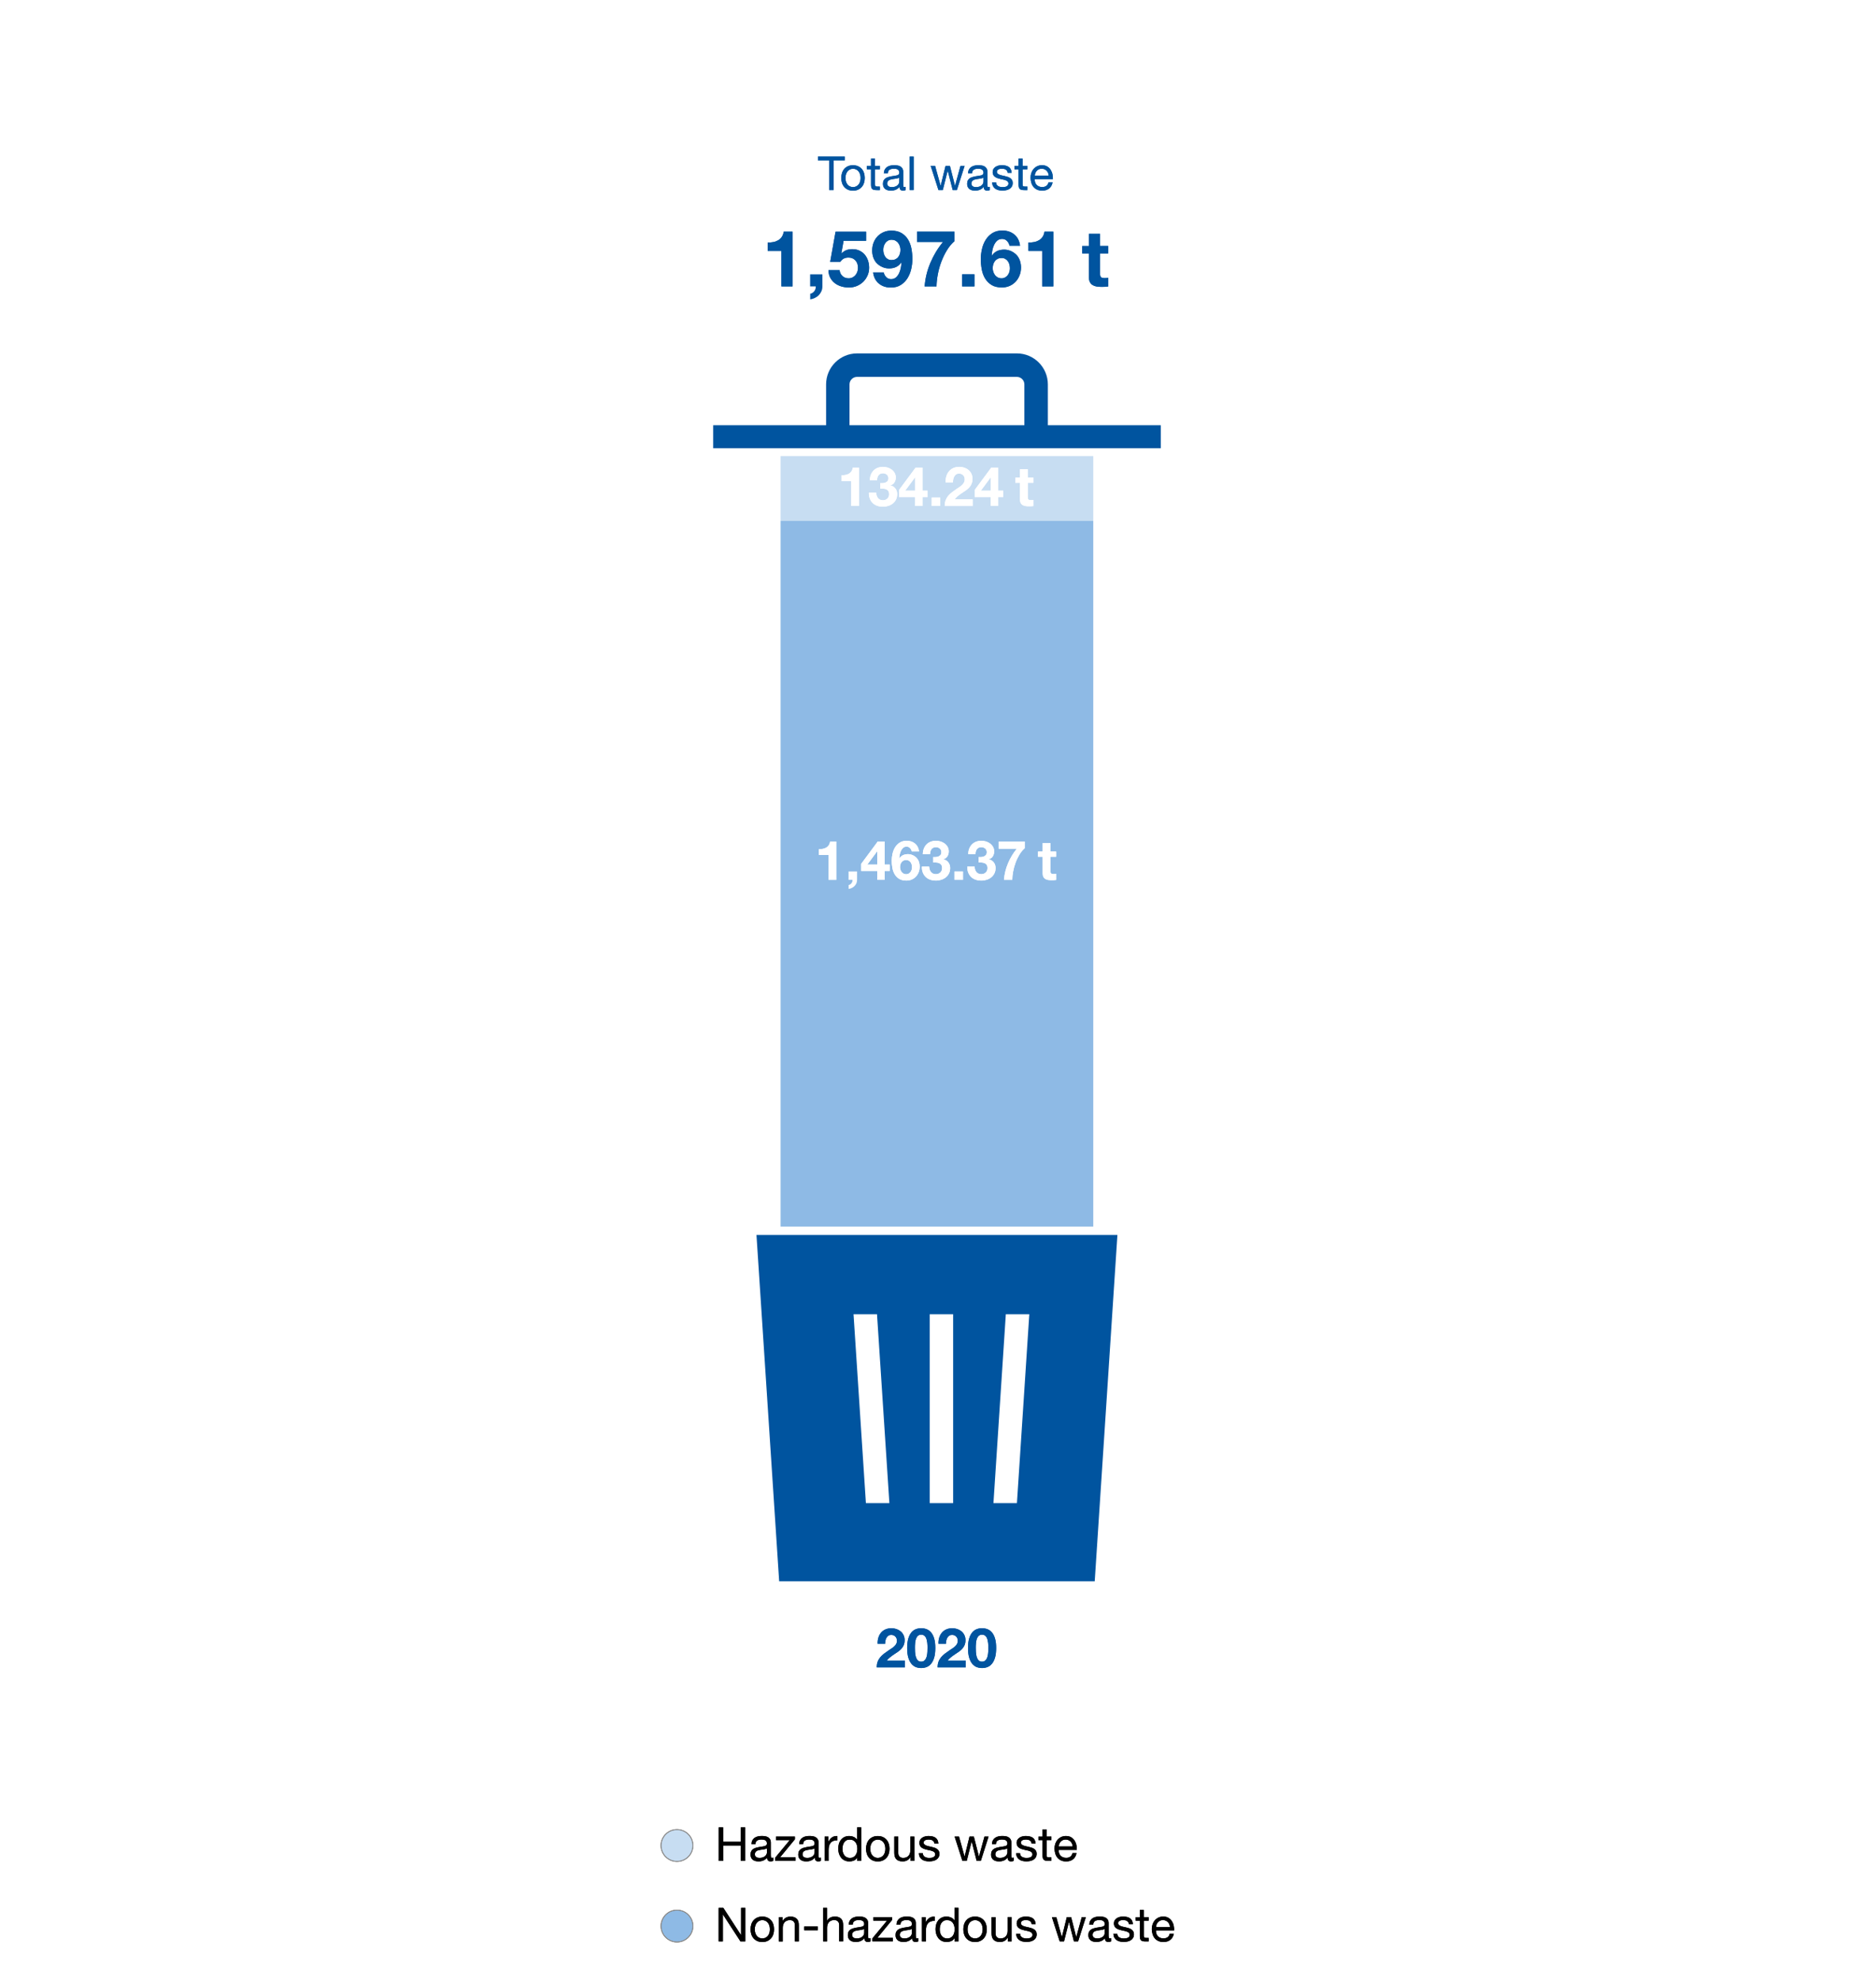 <?xml version="1.0" encoding="UTF-8"?>
<svg xmlns="http://www.w3.org/2000/svg" viewBox="0 0 720 760" width="790" height="834"><g id="a"><rect width="720" height="760" fill="#fff" stroke-width="0"/></g><g id="b"><rect x="299.59" y="174.93" width="120" height="24.84" fill="#c7ddf2" stroke-width="0"/><path d="m428.86,473.76h-138.53l8.71,132.87h121.11l8.71-132.87Zm-96.53,102.88l-4.75-72.48h9.01l4.75,72.48h-9.02Zm33.48,0h-9v-72.48h9v72.48Zm24.49,0h-9.02l4.75-72.48h9.01l-4.75,72.48Z" fill="#00549f" stroke-width="0"/><path d="m273.7,171.93h171.8v-8.84h-43.34v-15.66c0-6.56-5.33-11.89-11.88-11.89h-61.35c-6.55,0-11.88,5.33-11.88,11.89v15.66h-43.34v8.84Zm52.34-24.5c0-1.59,1.29-2.88,2.88-2.88h61.35c1.59,0,2.88,1.29,2.88,2.88v15.66h-67.11v-15.66Z" fill="#00549f" stroke-width="0"/><rect x="299.59" y="199.77" width="120" height="270.76" fill="#8ebae5" stroke-width="0"/></g><g id="c"><path d="m304.17,109.83h-4.26v-13.62h-5.28v-3.21c.74.02,1.45-.03,2.15-.17.69-.13,1.31-.36,1.88-.69.56-.33,1.02-.77,1.39-1.31s.62-1.21.74-2.01h3.39v21Z" fill="#00549f" stroke-width="0"/><path d="m332.43,92.34h-8.67l-.84,4.77.06.06c.58-.58,1.2-.99,1.86-1.25.66-.25,1.41-.38,2.25-.38,1.04,0,1.96.19,2.76.57.8.38,1.47.89,2.02,1.53.55.64.97,1.39,1.26,2.26.29.87.44,1.79.44,2.78,0,1.08-.21,2.08-.63,3.01-.42.93-.98,1.74-1.69,2.42s-1.54,1.21-2.48,1.59-1.94.56-3,.54c-1.02,0-1.99-.14-2.92-.42s-1.75-.7-2.48-1.26c-.72-.56-1.29-1.25-1.73-2.08s-.66-1.79-.67-2.9h4.26c.1.94.47,1.7,1.1,2.28s1.41.87,2.35.87c.56,0,1.06-.11,1.5-.33.44-.22.82-.52,1.14-.9.32-.38.56-.81.73-1.3s.25-1,.25-1.51-.08-1.05-.24-1.53c-.16-.48-.4-.9-.72-1.26-.32-.36-.71-.64-1.15-.84-.45-.2-.96-.3-1.52-.3-.76,0-1.38.14-1.86.41-.48.27-.93.7-1.35,1.28h-3.84l2.07-11.61h11.73v3.51Z" fill="#00549f" stroke-width="0"/><path d="m339.15,104.43c.14.7.46,1.31.96,1.83.5.52,1.12.78,1.86.78.78,0,1.42-.22,1.92-.67s.9-1,1.2-1.65c.3-.65.51-1.34.65-2.08.13-.74.21-1.4.25-1.98l-.06-.06c-.58.84-1.26,1.44-2.04,1.8-.78.36-1.68.54-2.7.54-.9,0-1.78-.19-2.64-.58-.86-.39-1.59-.92-2.19-1.57-.56-.64-.97-1.37-1.23-2.19-.26-.82-.39-1.65-.39-2.49,0-1.08.17-2.08.52-3.01s.85-1.74,1.5-2.43c.65-.69,1.43-1.24,2.33-1.64.9-.4,1.9-.6,3-.6,1.58,0,2.89.31,3.93.95,1.04.63,1.87,1.46,2.49,2.49.62,1.03,1.05,2.2,1.29,3.5.24,1.3.36,2.61.36,3.93s-.15,2.58-.45,3.88c-.3,1.31-.78,2.49-1.44,3.54-.66,1.05-1.51,1.9-2.55,2.56s-2.31.99-3.81.99c-1.82,0-3.35-.5-4.59-1.51-1.24-1.01-1.98-2.45-2.22-4.31h4.05Zm3.06-4.71c.56,0,1.05-.1,1.48-.31.43-.21.78-.5,1.06-.86.28-.36.49-.77.63-1.25.14-.47.21-.96.21-1.48,0-.48-.08-.96-.23-1.42s-.37-.89-.66-1.26c-.29-.37-.65-.66-1.06-.88-.42-.22-.9-.33-1.44-.33s-.98.11-1.37.33c-.39.22-.73.51-1,.87-.28.36-.49.77-.63,1.23-.14.46-.21.93-.21,1.41s.06.99.19,1.46c.13.47.32.89.58,1.26.26.37.59.67,1,.9.41.23.89.34,1.43.34Z" fill="#00549f" stroke-width="0"/><path d="m366.3,92.49c-1.1.96-2.07,2.14-2.92,3.54-.85,1.4-1.56,2.89-2.15,4.47s-1.02,3.18-1.32,4.8c-.3,1.62-.46,3.13-.48,4.53h-4.56c.24-3.12.98-6.13,2.21-9.04s2.84-5.58,4.84-8h-9.96v-3.96h14.34v3.66Z" fill="#00549f" stroke-width="0"/><path d="m369.27,105.21h4.71v4.62h-4.71v-4.62Z" fill="#00549f" stroke-width="0"/><path d="m387.45,94.23c-.14-.7-.46-1.31-.96-1.83-.5-.52-1.12-.78-1.86-.78-.78,0-1.42.22-1.92.67s-.9,1-1.2,1.65c-.3.65-.52,1.34-.66,2.08-.14.74-.22,1.4-.24,1.98l.06.06c.58-.84,1.26-1.44,2.04-1.8.78-.36,1.68-.54,2.7-.54.9,0,1.78.19,2.64.58.86.39,1.59.92,2.19,1.57.56.64.97,1.37,1.23,2.19.26.82.39,1.65.39,2.49,0,1.08-.18,2.08-.54,3.01-.36.93-.86,1.74-1.5,2.43-.64.69-1.41,1.24-2.31,1.64-.9.4-1.9.6-3,.6-1.6,0-2.92-.31-3.95-.95-1.03-.63-1.85-1.46-2.48-2.49s-1.05-2.2-1.29-3.5c-.24-1.3-.36-2.61-.36-3.93s.15-2.57.45-3.88c.3-1.31.78-2.49,1.44-3.54s1.51-1.9,2.55-2.56,2.31-.99,3.81-.99c1.82,0,3.35.5,4.59,1.51,1.24,1.01,1.98,2.45,2.22,4.31h-4.05Zm-3.06,4.71c-.58,0-1.08.1-1.5.31s-.77.5-1.05.86c-.28.36-.49.78-.63,1.25-.14.47-.21.96-.21,1.48,0,.48.08.96.23,1.42.15.47.37.89.66,1.26.29.37.65.67,1.06.88.42.22.9.33,1.44.33.5,0,.95-.11,1.35-.33.4-.22.74-.51,1.02-.87.28-.36.49-.77.63-1.23.14-.46.21-.93.21-1.41s-.07-.99-.19-1.46c-.13-.47-.33-.89-.59-1.26s-.6-.67-1-.9c-.41-.23-.88-.34-1.42-.34Z" fill="#00549f" stroke-width="0"/><path d="m404.25,109.83h-4.26v-13.62h-5.28v-3.21c.74.02,1.45-.03,2.15-.17.69-.13,1.31-.36,1.88-.69.56-.33,1.02-.77,1.39-1.31s.62-1.21.74-2.01h3.39v21Z" fill="#00549f" stroke-width="0"/><path d="m422.19,94.32h3.12v2.85h-3.12v7.68c0,.72.12,1.2.36,1.44.24.24.72.36,1.44.36.48,0,.92-.04,1.32-.12v3.33c-.36.06-.76.1-1.2.12-.44.02-.87.03-1.29.03-.66,0-1.29-.04-1.88-.13s-1.11-.27-1.56-.54c-.45-.27-.81-.64-1.06-1.12-.26-.48-.39-1.11-.39-1.89v-9.15h-2.58v-2.85h2.58v-4.65h4.26v4.65Z" fill="#00549f" stroke-width="0"/><path d="m318.21,61.46h-4.28v-1.44h10.28v1.44h-4.28v11.41h-1.71v-11.41Z" fill="#00549f" stroke-width="0"/><path d="m322.87,68.23c0-.68.1-1.32.29-1.92.19-.59.48-1.11.86-1.55.38-.44.85-.78,1.41-1.03.56-.25,1.21-.38,1.95-.38s1.38.13,1.94.38c.56.25,1.04.6,1.42,1.03.38.44.67.95.86,1.55.19.59.29,1.23.29,1.92s-.1,1.32-.29,1.91c-.19.59-.48,1.1-.86,1.54-.38.44-.86.78-1.42,1.04s-1.21.38-1.94.38-1.4-.13-1.95-.38-1.03-.6-1.41-1.04c-.38-.44-.67-.95-.86-1.54-.19-.59-.29-1.22-.29-1.91Zm1.62,0c0,.56.07,1.06.23,1.5.15.44.36.8.62,1.1.26.29.57.52.93.67.35.16.73.23,1.12.23s.77-.08,1.12-.23c.35-.16.66-.38.93-.67.26-.29.47-.66.62-1.1.15-.44.23-.94.23-1.5s-.08-1.07-.23-1.5c-.15-.44-.36-.81-.62-1.11-.26-.3-.57-.53-.93-.68-.35-.16-.73-.23-1.12-.23s-.77.08-1.12.23c-.35.16-.66.38-.93.68-.26.3-.47.67-.62,1.11-.15.44-.23.94-.23,1.5Z" fill="#00549f" stroke-width="0"/><path d="m335.83,63.57h1.85v1.35h-1.85v5.78c0,.18.02.32.04.43.03.11.09.19.17.25.08.06.2.1.35.12s.35.03.59.03h.7v1.35h-1.17c-.4,0-.74-.03-1.02-.08s-.51-.15-.68-.3c-.17-.14-.3-.35-.39-.61-.08-.26-.13-.61-.13-1.04v-5.92h-1.58v-1.35h1.58v-2.79h1.53v2.79Z" fill="#00549f" stroke-width="0"/><path d="m347.62,72.84c-.28.17-.64.25-1.1.25-.4,0-.71-.11-.94-.34s-.35-.59-.35-1.1c-.42.5-.91.87-1.47,1.1-.56.23-1.16.34-1.81.34-.42,0-.82-.05-1.2-.14-.38-.1-.71-.25-.98-.46s-.49-.48-.66-.81-.24-.73-.24-1.2c0-.53.09-.96.27-1.3.18-.33.42-.61.71-.81s.63-.36,1.01-.48c.38-.11.76-.21,1.16-.28.42-.08.82-.15,1.2-.19.38-.04.71-.1,1-.18s.52-.19.68-.34c.17-.15.25-.37.25-.66,0-.34-.06-.61-.19-.81s-.29-.36-.49-.47c-.2-.11-.42-.18-.67-.22s-.49-.05-.73-.05c-.65,0-1.19.12-1.62.37-.43.25-.67.71-.7,1.39h-1.53c.02-.58.14-1.06.36-1.46.22-.4.5-.72.86-.96s.77-.42,1.24-.53c.47-.11.96-.16,1.48-.16.42,0,.84.03,1.25.09.41.06.79.18,1.12.37.34.19.61.45.81.78.2.34.31.77.31,1.31v4.79c0,.36.02.62.06.79s.18.25.42.25c.14,0,.3-.03.47-.09v1.19Zm-2.48-4.77c-.14.11-.32.19-.54.25-.22.06-.44.11-.68.15-.24.04-.5.08-.77.11s-.53.07-.78.12-.49.11-.72.18-.43.17-.59.3c-.17.13-.3.29-.41.48-.1.19-.15.43-.15.72,0,.25.05.46.15.64.1.17.23.32.4.42.16.11.35.19.57.23.22.05.44.07.68.07.5,0,.94-.07,1.3-.21.36-.14.65-.31.88-.52.23-.21.4-.44.5-.68s.16-.48.16-.69v-1.57Z" fill="#00549f" stroke-width="0"/><path d="m349.13,60.02h1.53v12.85h-1.53v-12.85Z" fill="#00549f" stroke-width="0"/><path d="m367.26,72.88h-1.62l-1.89-7.4h-.04l-1.87,7.4h-1.66l-2.99-9.31h1.69l2.11,7.61h.04l1.87-7.61h1.67l1.94,7.61h.04l2.09-7.61h1.58l-2.97,9.31Z" fill="#00549f" stroke-width="0"/><path d="m379.93,72.84c-.28.17-.64.25-1.1.25-.4,0-.71-.11-.94-.34s-.35-.59-.35-1.1c-.42.5-.91.87-1.47,1.1-.56.23-1.16.34-1.81.34-.42,0-.82-.05-1.2-.14-.38-.1-.71-.25-.98-.46s-.49-.48-.66-.81-.24-.73-.24-1.2c0-.53.09-.96.27-1.3.18-.33.42-.61.71-.81s.63-.36,1.01-.48c.38-.11.76-.21,1.16-.28.42-.08.82-.15,1.2-.19.38-.04.71-.1,1-.18s.52-.19.68-.34c.17-.15.25-.37.25-.66,0-.34-.06-.61-.19-.81s-.29-.36-.49-.47c-.2-.11-.42-.18-.67-.22s-.49-.05-.73-.05c-.65,0-1.19.12-1.62.37-.43.25-.67.71-.7,1.39h-1.53c.02-.58.14-1.06.36-1.46.22-.4.5-.72.86-.96s.77-.42,1.24-.53c.47-.11.96-.16,1.48-.16.42,0,.84.03,1.25.09.41.06.79.18,1.12.37.34.19.61.45.81.78.2.34.31.77.31,1.31v4.79c0,.36.02.62.06.79s.18.25.42.25c.14,0,.3-.03.47-.09v1.19Zm-2.48-4.77c-.14.11-.32.19-.54.25-.22.06-.44.11-.68.15-.24.04-.5.08-.77.11s-.53.07-.78.12-.49.11-.72.18-.43.17-.59.3c-.17.13-.3.29-.41.48-.1.19-.15.43-.15.72,0,.25.05.46.15.64.1.17.23.32.4.42.16.11.35.19.57.23.22.05.44.07.68.07.5,0,.94-.07,1.3-.21.36-.14.65-.31.88-.52.23-.21.4-.44.5-.68s.16-.48.16-.69v-1.57Z" fill="#00549f" stroke-width="0"/><path d="m382.29,69.94c.01.35.09.64.23.86.14.23.33.41.57.55.23.14.5.24.79.3.29.06.6.09.91.09.24,0,.49-.02.76-.05.26-.04.51-.1.73-.2.22-.1.4-.24.55-.42.14-.19.22-.42.22-.71s-.09-.54-.26-.73c-.17-.19-.4-.34-.68-.46-.28-.12-.61-.22-.97-.3s-.74-.16-1.12-.24-.76-.19-1.12-.31c-.36-.12-.68-.28-.97-.47-.29-.19-.52-.44-.69-.74-.17-.3-.26-.67-.26-1.12,0-.47.1-.87.31-1.21s.48-.61.81-.82c.33-.21.7-.37,1.12-.47.41-.1.82-.15,1.23-.15.52,0,1,.05,1.45.14.45.09.85.25,1.19.47.34.22.61.52.82.9.2.38.32.85.36,1.41h-1.53c-.02-.3-.11-.55-.24-.75-.14-.2-.31-.36-.5-.48-.2-.12-.42-.21-.67-.26-.25-.05-.5-.08-.75-.08-.23,0-.46.02-.69.05s-.45.1-.64.19c-.19.09-.35.21-.47.37-.12.16-.18.35-.18.58,0,.28.09.5.28.67s.42.31.71.43c.29.12.61.21.97.29.36.08.72.16,1.08.24.38.08.76.19,1.12.31.37.12.69.28.97.48.28.2.51.45.68.74.17.3.26.67.26,1.11,0,.55-.12,1.01-.35,1.39-.23.38-.54.68-.92.91s-.8.39-1.28.48c-.47.1-.95.14-1.41.14-.53,0-1.02-.06-1.48-.17-.46-.11-.87-.29-1.23-.54-.36-.25-.65-.57-.86-.97s-.34-.89-.36-1.47h1.53Z" fill="#00549f" stroke-width="0"/><path d="m392.47,63.57h1.85v1.35h-1.85v5.78c0,.18.02.32.04.43.03.11.09.19.17.25.08.06.2.1.35.12s.35.03.59.03h.7v1.35h-1.17c-.4,0-.74-.03-1.02-.08s-.51-.15-.68-.3c-.17-.14-.3-.35-.39-.61-.08-.26-.13-.61-.13-1.04v-5.92h-1.58v-1.35h1.58v-2.79h1.53v2.79Z" fill="#00549f" stroke-width="0"/><path d="m403.98,69.92c-.2,1.03-.66,1.82-1.35,2.36-.7.54-1.58.81-2.63.81-.75,0-1.39-.12-1.94-.37-.55-.25-1.01-.58-1.38-1.02-.37-.43-.65-.95-.84-1.55-.19-.6-.29-1.25-.32-1.96,0-.7.11-1.34.32-1.94.22-.59.52-1.11.91-1.54.39-.43.85-.77,1.39-1.01.53-.24,1.12-.36,1.75-.36.83,0,1.51.17,2.06.51.55.34.98.78,1.31,1.3.33.53.56,1.1.68,1.73s.18,1.22.15,1.78h-6.97c-.01.41.04.8.14,1.16.11.37.28.69.52.97.24.28.55.51.92.67.37.17.81.25,1.31.25.64,0,1.16-.15,1.58-.45.42-.3.7-.76.83-1.37h1.53Zm-1.49-2.59c-.02-.36-.1-.7-.24-1.03-.14-.32-.32-.6-.56-.84-.23-.23-.51-.42-.84-.56-.32-.14-.67-.21-1.04-.21-.4,0-.75.07-1.07.21s-.59.33-.82.57c-.23.24-.41.52-.54.84-.13.32-.21.66-.23,1.02h5.35Z" fill="#00549f" stroke-width="0"/><path d="m336.83,630.58c-.03-.84.07-1.62.29-2.34.22-.72.56-1.35,1.01-1.89.45-.54,1.01-.96,1.69-1.26.68-.3,1.46-.45,2.34-.45.67,0,1.31.11,1.92.32.61.21,1.14.51,1.61.9.46.39.83.88,1.1,1.45.27.57.41,1.22.41,1.93,0,.55-.07,1.04-.21,1.48-.14.44-.33.84-.57,1.19-.24.35-.51.67-.83.97s-.65.57-1.02.82c-.36.25-.74.5-1.12.75s-.76.5-1.13.77c-.37.27-.73.55-1.07.85-.34.3-.65.64-.91,1.02h6.95v2.56h-10.79c0-.85.12-1.6.37-2.23.24-.63.58-1.19,1-1.69s.91-.96,1.48-1.38,1.17-.85,1.8-1.28c.32-.22.66-.45,1.03-.68.36-.23.7-.49,1-.77.3-.28.55-.59.76-.94.2-.35.3-.75.3-1.2,0-.7-.21-1.25-.62-1.66-.41-.41-.94-.61-1.59-.61-.45,0-.82.1-1.11.31s-.53.48-.71.8c-.18.32-.31.68-.39,1.08-.08.4-.12.79-.12,1.19h-2.86Z" fill="#00549f" stroke-width="0"/><path d="m348.17,632.21c0-1.43.14-2.63.43-3.6.29-.97.68-1.75,1.17-2.34.49-.59,1.06-1.01,1.71-1.26s1.34-.38,2.07-.38,1.42.13,2.08.38c.66.25,1.24.67,1.73,1.26.5.59.89,1.37,1.18,2.34.29.97.43,2.17.43,3.6s-.14,2.7-.43,3.67c-.29.98-.68,1.77-1.18,2.37-.5.6-1.07,1.03-1.73,1.28-.66.25-1.35.38-2.08.38s-1.42-.13-2.07-.38-1.22-.68-1.71-1.28c-.49-.6-.88-1.39-1.17-2.37-.29-.98-.43-2.21-.43-3.67Zm2.98,0c0,.42.01.93.04,1.52.03.6.12,1.17.26,1.72.15.55.38,1.03.7,1.42.32.39.78.59,1.39.59s1.07-.2,1.41-.59.58-.86.72-1.42c.15-.55.23-1.13.26-1.72.03-.59.04-1.1.04-1.52,0-.25,0-.56-.01-.91,0-.36-.04-.72-.08-1.1-.05-.38-.12-.75-.21-1.12-.09-.37-.23-.7-.41-1-.18-.29-.41-.53-.69-.71-.28-.18-.62-.27-1.03-.27s-.73.09-1.01.27c-.28.18-.51.42-.68.71-.18.29-.31.63-.41,1-.1.37-.17.75-.21,1.12s-.07.75-.07,1.1c0,.36-.01.66-.01.91Z" fill="#00549f" stroke-width="0"/><path d="m360.18,630.58c-.03-.84.07-1.62.29-2.34.22-.72.56-1.35,1.01-1.89.45-.54,1.01-.96,1.69-1.26.68-.3,1.46-.45,2.34-.45.67,0,1.31.11,1.92.32.61.21,1.14.51,1.61.9.46.39.83.88,1.1,1.45.27.57.41,1.22.41,1.93,0,.55-.07,1.04-.21,1.48-.14.44-.33.84-.57,1.19-.24.35-.51.67-.83.97s-.65.57-1.02.82c-.36.25-.74.5-1.12.75s-.76.5-1.13.77c-.37.27-.73.55-1.07.85-.34.3-.65.64-.91,1.02h6.95v2.56h-10.79c0-.85.12-1.6.37-2.23.24-.63.58-1.19,1-1.69s.91-.96,1.48-1.38,1.17-.85,1.8-1.28c.32-.22.66-.45,1.03-.68.36-.23.7-.49,1-.77.3-.28.55-.59.76-.94.2-.35.3-.75.3-1.2,0-.7-.21-1.25-.62-1.66-.41-.41-.94-.61-1.59-.61-.45,0-.82.1-1.11.31s-.53.48-.71.8c-.18.32-.31.68-.39,1.08-.08.4-.12.79-.12,1.19h-2.86Z" fill="#00549f" stroke-width="0"/><path d="m371.52,632.21c0-1.43.14-2.63.43-3.6.29-.97.68-1.75,1.17-2.34.49-.59,1.06-1.01,1.71-1.26s1.34-.38,2.07-.38,1.42.13,2.08.38c.66.25,1.24.67,1.73,1.26.5.59.89,1.37,1.18,2.34.29.97.43,2.17.43,3.6s-.14,2.7-.43,3.67c-.29.98-.68,1.77-1.18,2.37-.5.6-1.07,1.03-1.73,1.28-.66.25-1.35.38-2.08.38s-1.42-.13-2.07-.38-1.22-.68-1.71-1.28c-.49-.6-.88-1.39-1.17-2.37-.29-.98-.43-2.21-.43-3.67Zm2.98,0c0,.42.01.93.04,1.52.03.6.12,1.17.26,1.72.15.55.38,1.03.7,1.42.32.39.78.59,1.39.59s1.07-.2,1.41-.59.58-.86.72-1.42c.15-.55.23-1.13.26-1.72.03-.59.04-1.1.04-1.52,0-.25,0-.56-.01-.91,0-.36-.04-.72-.08-1.1-.05-.38-.12-.75-.21-1.12-.09-.37-.23-.7-.41-1-.18-.29-.41-.53-.69-.71-.28-.18-.62-.27-1.03-.27s-.73.09-1.01.27c-.28.18-.51.42-.68.71-.18.29-.31.63-.41,1-.1.37-.17.75-.21,1.12s-.07.75-.07,1.1c0,.36-.01.66-.01.91Z" fill="#00549f" stroke-width="0"/><path d="m320.96,337.52h-2.97v-9.53h-3.68v-2.25c.52.01,1.01-.02,1.49-.12s.92-.25,1.31-.48c.39-.23.71-.54.97-.91.26-.38.43-.85.51-1.41h2.36v14.7Z" fill="#fff" stroke-width="0"/><path d="m336.71,334.11h-6.19v-2.73l6.35-8.57h2.65v8.84h1.94v2.46h-1.94v3.4h-2.82v-3.4Zm0-7.56h-.06l-3.78,5.1h3.84v-5.1Z" fill="#fff" stroke-width="0"/><path d="m349.92,326.6c-.1-.49-.32-.92-.67-1.28-.35-.36-.78-.55-1.3-.55-.54,0-.99.16-1.34.47-.35.31-.63.7-.84,1.16s-.36.94-.46,1.46c-.1.52-.15.98-.17,1.39l.04.04c.4-.59.88-1.01,1.42-1.26s1.17-.38,1.88-.38c.63,0,1.24.14,1.84.41.6.27,1.11.64,1.53,1.1.39.45.68.96.86,1.53.18.57.27,1.16.27,1.74,0,.76-.13,1.46-.38,2.11-.25.65-.6,1.22-1.04,1.7-.45.48-.98.86-1.61,1.14-.63.28-1.32.42-2.09.42-1.11,0-2.03-.22-2.75-.66-.72-.44-1.29-1.02-1.72-1.74-.43-.72-.73-1.54-.9-2.45-.17-.91-.25-1.83-.25-2.75s.1-1.8.31-2.72.54-1.74,1-2.48c.46-.73,1.05-1.33,1.78-1.79.72-.46,1.61-.69,2.65-.69,1.27,0,2.33.35,3.2,1.06.86.71,1.38,1.71,1.55,3.01h-2.82Zm-2.13,3.3c-.4,0-.75.07-1.04.22-.29.15-.54.35-.73.6-.2.25-.34.54-.44.87s-.15.68-.15,1.04c0,.34.05.67.16,1s.26.62.46.88c.2.26.45.47.74.62.29.15.63.23,1,.23.35,0,.66-.08.94-.23.28-.15.52-.36.71-.61.19-.25.34-.54.44-.86.1-.32.15-.65.15-.99s-.05-.69-.14-1.02c-.09-.33-.23-.62-.41-.88-.18-.26-.41-.47-.7-.63-.29-.16-.62-.24-.99-.24Z" fill="#fff" stroke-width="0"/><path d="m358.19,328.76c.32.03.66.03,1.02,0,.36-.03.7-.11,1.01-.24.31-.13.57-.33.77-.58.2-.25.3-.59.3-1.01,0-.63-.21-1.11-.63-1.45s-.9-.5-1.44-.5c-.75,0-1.32.25-1.7.75s-.57,1.12-.55,1.88h-2.82c.03-.76.16-1.45.41-2.07s.59-1.16,1.02-1.61c.44-.45.96-.79,1.58-1.04.61-.24,1.3-.37,2.05-.37.58,0,1.17.09,1.76.26.58.17,1.11.44,1.58.79.47.35.85.78,1.14,1.28s.44,1.08.44,1.74c0,.7-.17,1.33-.51,1.88-.34.55-.85.93-1.54,1.12v.04c.81.18,1.44.58,1.9,1.19.46.61.69,1.33.69,2.15,0,.77-.15,1.46-.45,2.06-.3.6-.7,1.11-1.2,1.51-.5.41-1.08.72-1.73.93s-1.34.33-2.05.33c-.82,0-1.57-.12-2.25-.36-.68-.24-1.25-.59-1.72-1.05s-.84-1.03-1.1-1.69-.38-1.42-.37-2.26h2.82c.01.41.08.78.19,1.13.11.35.27.65.48.91.21.26.47.47.78.62.31.15.69.23,1.12.23.67,0,1.23-.21,1.69-.63.46-.42.69-.98.69-1.68,0-.56-.11-.99-.32-1.28s-.49-.51-.83-.64-.7-.21-1.1-.23c-.4-.02-.78-.03-1.14-.03v-2.1Z" fill="#fff" stroke-width="0"/><path d="m366.3,334.28h3.28v3.23h-3.28v-3.23Z" fill="#fff" stroke-width="0"/><path d="m375.62,328.76c.32.03.66.03,1.02,0,.36-.03.7-.11,1.01-.24.31-.13.57-.33.77-.58.2-.25.3-.59.3-1.01,0-.63-.21-1.11-.63-1.45s-.9-.5-1.44-.5c-.75,0-1.32.25-1.7.75s-.57,1.12-.55,1.88h-2.82c.03-.76.16-1.45.41-2.07s.59-1.16,1.02-1.61c.44-.45.96-.79,1.58-1.04.61-.24,1.3-.37,2.05-.37.58,0,1.17.09,1.76.26.58.17,1.11.44,1.58.79.47.35.85.78,1.14,1.28s.44,1.08.44,1.74c0,.7-.17,1.33-.51,1.88-.34.55-.85.93-1.54,1.12v.04c.81.18,1.44.58,1.9,1.19.46.61.69,1.33.69,2.15,0,.77-.15,1.46-.45,2.06-.3.6-.7,1.11-1.2,1.51-.5.41-1.08.72-1.73.93s-1.34.33-2.05.33c-.82,0-1.57-.12-2.25-.36-.68-.24-1.25-.59-1.72-1.05s-.84-1.03-1.1-1.69-.38-1.42-.37-2.26h2.82c.01.41.08.78.19,1.13.11.35.27.65.48.91.21.26.47.47.78.62.31.15.69.23,1.12.23.67,0,1.23-.21,1.69-.63.46-.42.69-.98.69-1.68,0-.56-.11-.99-.32-1.28s-.49-.51-.83-.64-.7-.21-1.1-.23c-.4-.02-.78-.03-1.14-.03v-2.1Z" fill="#fff" stroke-width="0"/><path d="m393.28,325.38c-.77.67-1.45,1.5-2.04,2.48-.59.98-1.09,2.02-1.49,3.13-.4,1.11-.71,2.23-.92,3.36s-.32,2.19-.33,3.17h-3.18c.17-2.18.68-4.29,1.54-6.33.86-2.04,1.98-3.9,3.37-5.6h-6.94v-2.77h9.99v2.56Z" fill="#fff" stroke-width="0"/><path d="m403.16,326.66h2.17v2h-2.17v5.38c0,.5.08.84.25,1.01.17.17.5.25,1,.25.33,0,.64-.03.92-.08v2.33c-.25.04-.53.07-.84.08-.31.01-.61.02-.9.02-.46,0-.9-.03-1.31-.09-.41-.06-.77-.19-1.09-.38-.31-.19-.56-.45-.74-.79-.18-.34-.27-.78-.27-1.32v-6.41h-1.8v-2h1.8v-3.25h2.97v3.25Z" fill="#fff" stroke-width="0"/><path d="m329.67,194.06h-2.97v-9.53h-3.68v-2.25c.52.01,1.01-.02,1.49-.12s.92-.25,1.31-.48c.39-.23.71-.54.97-.91.26-.38.43-.85.51-1.41h2.36v14.7Z" fill="#fff" stroke-width="0"/><path d="m337.86,185.31c.32.03.66.03,1.02,0,.36-.03.7-.11,1.01-.24.31-.13.57-.33.77-.58.2-.25.3-.59.3-1.01,0-.63-.21-1.11-.63-1.45s-.9-.5-1.44-.5c-.75,0-1.32.25-1.7.75s-.57,1.12-.55,1.88h-2.82c.03-.76.16-1.45.41-2.07s.59-1.16,1.02-1.61c.44-.45.96-.79,1.58-1.04.61-.24,1.3-.37,2.05-.37.58,0,1.17.09,1.76.26.58.17,1.11.44,1.58.79.47.35.85.78,1.14,1.28s.44,1.08.44,1.74c0,.7-.17,1.33-.51,1.88-.34.55-.85.93-1.54,1.12v.04c.81.18,1.44.58,1.9,1.19.46.61.69,1.33.69,2.15,0,.77-.15,1.46-.45,2.06-.3.6-.7,1.11-1.2,1.51-.5.41-1.08.72-1.73.93s-1.34.33-2.05.33c-.82,0-1.57-.12-2.25-.36-.68-.24-1.25-.59-1.72-1.05s-.84-1.03-1.1-1.69-.38-1.42-.37-2.26h2.82c.01.41.08.78.19,1.13.11.35.27.65.48.91.21.26.47.47.78.62.31.15.69.23,1.12.23.67,0,1.23-.21,1.69-.63.46-.42.69-.98.69-1.68,0-.56-.11-.99-.32-1.28s-.49-.51-.83-.64-.7-.21-1.1-.23c-.4-.02-.78-.03-1.14-.03v-2.1Z" fill="#fff" stroke-width="0"/><path d="m351.24,190.66h-6.19v-2.73l6.35-8.57h2.65v8.84h1.94v2.46h-1.94v3.4h-2.82v-3.4Zm0-7.56h-.06l-3.78,5.1h3.84v-5.1Z" fill="#fff" stroke-width="0"/><path d="m357.59,190.83h3.28v3.23h-3.28v-3.23Z" fill="#fff" stroke-width="0"/><path d="m362.92,185.01c-.03-.84.07-1.62.29-2.34.22-.72.56-1.35,1-1.89.45-.54,1.01-.96,1.68-1.26.68-.3,1.45-.45,2.33-.45.67,0,1.31.11,1.91.32s1.14.51,1.6.9c.46.39.83.88,1.1,1.45.27.57.41,1.22.41,1.93,0,.55-.07,1.04-.21,1.48-.14.44-.33.84-.56,1.19-.24.35-.51.67-.83.97s-.65.57-1.01.82-.73.5-1.12.75c-.38.25-.76.5-1.13.77-.37.27-.72.55-1.07.85-.34.3-.64.64-.91,1.02h6.92v2.56h-10.74c0-.85.12-1.6.37-2.23.24-.63.57-1.19.99-1.69.42-.5.91-.96,1.47-1.38.56-.42,1.16-.85,1.79-1.28.32-.22.66-.45,1.02-.68.36-.23.69-.49.99-.77.3-.28.55-.59.75-.94s.3-.75.3-1.2c0-.7-.21-1.25-.62-1.66-.41-.41-.94-.61-1.58-.61-.45,0-.81.1-1.11.31s-.53.48-.71.8c-.18.32-.31.68-.39,1.08-.08.4-.11.79-.11,1.19h-2.84Z" fill="#fff" stroke-width="0"/><path d="m380.28,190.66h-6.19v-2.73l6.35-8.57h2.65v8.84h1.94v2.46h-1.94v3.4h-2.82v-3.4Zm0-7.56h-.06l-3.78,5.1h3.84v-5.1Z" fill="#fff" stroke-width="0"/><path d="m394.45,183.2h2.17v2h-2.17v5.38c0,.5.08.84.25,1.01.17.17.5.25,1,.25.33,0,.64-.03.92-.08v2.33c-.25.04-.53.07-.84.08-.31.01-.61.02-.9.02-.46,0-.9-.03-1.31-.09-.41-.06-.77-.19-1.09-.38-.31-.19-.56-.45-.74-.79-.18-.34-.27-.78-.27-1.32v-6.41h-1.8v-2h1.8v-3.25h2.97v3.25Z" fill="#fff" stroke-width="0"/><path d="m259.82,745.17c3.46,0,6.27-2.81,6.27-6.27s-2.81-6.27-6.27-6.27-6.27,2.81-6.27,6.27,2.81,6.27,6.27,6.27Zm0-12.35c3.35,0,6.08,2.73,6.08,6.08s-2.73,6.08-6.08,6.08-6.08-2.73-6.08-6.08,2.73-6.08,6.08-6.08Z" fill="gray" stroke-width="0"/><path d="m259.82,744.98c3.35,0,6.08-2.73,6.08-6.08s-2.73-6.08-6.08-6.08-6.08,2.73-6.08,6.08,2.73,6.08,6.08,6.08Zm0-11.97c3.25,0,5.89,2.64,5.89,5.89s-2.64,5.89-5.89,5.89-5.89-2.64-5.89-5.89,2.64-5.89,5.89-5.89Z" fill="gray" stroke-width="0"/><circle cx="259.82" cy="738.9" r="5.89" fill="#8ebae5" stroke-width="0"/><path d="m275.8,731.94h1.82l6.77,10.42h.04v-10.42h1.62v12.85h-1.87l-6.71-10.31h-.04v10.31h-1.62v-12.85Z" stroke-width="0"/><path d="m288.06,740.15c0-.68.1-1.32.29-1.92.19-.59.48-1.11.86-1.55.38-.44.85-.78,1.41-1.03.56-.25,1.21-.38,1.95-.38s1.38.13,1.94.38c.56.25,1.04.6,1.42,1.03.38.44.67.95.86,1.55.19.59.29,1.23.29,1.92s-.1,1.32-.29,1.91c-.19.59-.48,1.1-.86,1.54-.38.44-.86.78-1.42,1.04s-1.21.38-1.94.38-1.4-.13-1.95-.38-1.03-.6-1.41-1.04c-.38-.44-.67-.95-.86-1.54-.19-.59-.29-1.22-.29-1.91Zm1.62,0c0,.56.07,1.06.23,1.5.15.44.36.8.62,1.1.26.29.57.52.93.67.35.16.73.23,1.12.23s.77-.08,1.12-.23c.35-.16.66-.38.93-.67.26-.29.47-.66.62-1.1.15-.44.23-.94.23-1.5s-.08-1.07-.23-1.5c-.15-.44-.36-.81-.62-1.11-.26-.3-.57-.53-.93-.68-.35-.16-.73-.23-1.12-.23s-.77.08-1.12.23c-.35.16-.66.38-.93.68-.26.3-.47.67-.62,1.11-.15.44-.23.94-.23,1.5Z" stroke-width="0"/><path d="m298.89,735.49h1.44v1.48h.04c.32-.58.74-1,1.25-1.28.51-.28,1.1-.41,1.77-.41.61,0,1.12.08,1.53.25.41.17.74.4.99.7.25.3.43.66.53,1.07.1.41.15.87.15,1.38v6.12h-1.53v-6.3c0-.58-.17-1.03-.5-1.37s-.8-.5-1.39-.5c-.47,0-.87.07-1.21.22-.34.14-.63.35-.85.61-.23.26-.4.57-.51.93-.11.35-.17.74-.17,1.16v5.26h-1.53v-9.31Z" stroke-width="0"/><path d="m308.65,739.07h5.2v1.44h-5.2v-1.44Z" stroke-width="0"/><path d="m315.9,731.94h1.53v4.91h.04c.12-.28.29-.52.51-.72s.46-.37.73-.5c.26-.13.54-.22.84-.28.29-.06.58-.09.85-.09.61,0,1.12.08,1.53.25.41.17.74.4.99.7.25.3.43.66.53,1.07.1.41.15.87.15,1.38v6.12h-1.53v-6.3c0-.58-.17-1.03-.5-1.37s-.8-.5-1.39-.5c-.47,0-.87.07-1.21.22-.34.14-.63.35-.85.61-.23.26-.4.57-.51.93-.11.35-.17.74-.17,1.16v5.26h-1.53v-12.85Z" stroke-width="0"/><path d="m334.15,744.75c-.28.17-.64.25-1.1.25-.4,0-.71-.11-.94-.34s-.35-.59-.35-1.1c-.42.5-.91.87-1.47,1.1-.56.23-1.16.34-1.81.34-.42,0-.82-.05-1.2-.14-.38-.1-.71-.25-.98-.46s-.49-.48-.66-.81-.24-.73-.24-1.2c0-.53.09-.96.27-1.3.18-.33.42-.61.71-.81s.63-.36,1.01-.48c.38-.11.76-.21,1.16-.28.42-.08.82-.15,1.2-.19.38-.04.71-.1,1-.18s.52-.19.68-.34c.17-.15.25-.37.25-.66,0-.34-.06-.61-.19-.81s-.29-.36-.49-.47c-.2-.11-.42-.18-.67-.22s-.49-.05-.73-.05c-.65,0-1.19.12-1.62.37-.43.25-.67.71-.7,1.39h-1.53c.02-.58.14-1.06.36-1.46.22-.4.5-.72.86-.96s.77-.42,1.24-.53c.47-.11.96-.16,1.48-.16.42,0,.84.03,1.25.09.41.06.79.18,1.12.37.34.19.61.45.81.78.2.34.31.77.31,1.31v4.79c0,.36.02.62.06.79s.18.25.42.25c.14,0,.3-.03.47-.09v1.19Zm-2.48-4.77c-.14.11-.32.19-.54.25-.22.06-.44.11-.68.15-.24.04-.5.08-.77.11s-.53.07-.78.12-.49.11-.72.18-.43.17-.59.3c-.17.13-.3.29-.41.48-.1.19-.15.43-.15.72,0,.25.05.46.15.64.1.17.23.32.4.42.16.11.35.19.57.23.22.05.44.07.68.07.5,0,.94-.07,1.3-.21.36-.14.65-.31.88-.52.23-.21.4-.44.5-.68s.16-.48.16-.69v-1.57Z" stroke-width="0"/><path d="m334.82,743.62l5.62-6.79h-5.26v-1.35h7.24v1.04l-5.69,6.91h5.94v1.35h-7.85v-1.17Z" stroke-width="0"/><path d="m352.46,744.75c-.28.17-.64.25-1.1.25-.4,0-.71-.11-.94-.34s-.35-.59-.35-1.1c-.42.5-.91.87-1.47,1.1-.56.23-1.16.34-1.81.34-.42,0-.82-.05-1.2-.14-.38-.1-.71-.25-.98-.46s-.49-.48-.66-.81-.24-.73-.24-1.2c0-.53.09-.96.27-1.3.18-.33.42-.61.71-.81s.63-.36,1.01-.48c.38-.11.76-.21,1.16-.28.42-.08.82-.15,1.2-.19.38-.04.71-.1,1-.18s.52-.19.68-.34c.17-.15.25-.37.25-.66,0-.34-.06-.61-.19-.81s-.29-.36-.49-.47c-.2-.11-.42-.18-.67-.22s-.49-.05-.73-.05c-.65,0-1.19.12-1.62.37-.43.25-.67.71-.7,1.39h-1.53c.02-.58.14-1.06.36-1.46.22-.4.5-.72.86-.96s.77-.42,1.24-.53c.47-.11.96-.16,1.48-.16.42,0,.84.03,1.25.09.41.06.79.18,1.12.37.34.19.61.45.81.78.2.34.31.77.31,1.31v4.79c0,.36.02.62.06.79s.18.25.42.25c.14,0,.3-.03.47-.09v1.19Zm-2.48-4.77c-.14.11-.32.19-.54.25-.22.06-.44.11-.68.15-.24.04-.5.08-.77.11s-.53.07-.78.12-.49.11-.72.18-.43.17-.59.3c-.17.13-.3.29-.41.48-.1.19-.15.43-.15.72,0,.25.05.46.15.64.1.17.23.32.4.42.16.11.35.19.57.23.22.05.44.07.68.07.5,0,.94-.07,1.3-.21.36-.14.65-.31.88-.52.23-.21.4-.44.5-.68s.16-.48.16-.69v-1.57Z" stroke-width="0"/><path d="m353.83,735.49h1.44v1.96h.04c.37-.76.83-1.31,1.37-1.67.54-.36,1.22-.53,2.05-.5v1.62c-.61,0-1.13.08-1.57.25-.43.17-.78.41-1.04.74-.26.32-.46.72-.58,1.19-.12.47-.18,1-.18,1.58v4.14h-1.53v-9.31Z" stroke-width="0"/><path d="m367.87,744.79h-1.53v-1.26h-.04c-.25.52-.65.89-1.19,1.12-.54.23-1.13.35-1.78.35-.72,0-1.35-.13-1.88-.4-.53-.26-.98-.62-1.33-1.07-.35-.45-.62-.97-.8-1.56s-.27-1.21-.27-1.87.09-1.28.26-1.86c.17-.58.44-1.09.79-1.54.35-.44.8-.79,1.33-1.05.53-.26,1.15-.39,1.86-.39.24,0,.5.02.77.07s.55.13.83.24c.28.11.54.26.78.45.25.19.45.42.62.69h.04v-4.79h1.53v12.85Zm-7.2-4.57c0,.43.06.86.17,1.27.11.41.29.78.52,1.11.23.32.53.58.9.77s.79.29,1.29.29.95-.1,1.31-.31c.36-.2.65-.47.88-.8.23-.33.39-.71.49-1.12s.15-.85.15-1.28c0-.46-.05-.9-.16-1.32s-.28-.8-.51-1.12-.54-.58-.91-.78c-.37-.2-.82-.3-1.35-.3s-.97.1-1.32.31-.64.47-.85.81c-.22.34-.37.72-.47,1.15-.1.43-.14.88-.14,1.33Z" stroke-width="0"/><path d="m369.72,740.15c0-.68.1-1.32.29-1.92.19-.59.48-1.11.86-1.55.38-.44.85-.78,1.41-1.03.56-.25,1.21-.38,1.95-.38s1.38.13,1.94.38c.56.25,1.04.6,1.42,1.03.38.44.67.95.86,1.55.19.59.29,1.23.29,1.92s-.1,1.32-.29,1.91c-.19.59-.48,1.1-.86,1.54-.38.44-.86.78-1.42,1.04s-1.21.38-1.94.38-1.4-.13-1.95-.38-1.03-.6-1.41-1.04c-.38-.44-.67-.95-.86-1.54-.19-.59-.29-1.22-.29-1.91Zm1.62,0c0,.56.07,1.06.23,1.5.15.44.36.8.62,1.1.26.29.57.52.93.67.35.16.73.23,1.12.23s.77-.08,1.12-.23c.35-.16.66-.38.93-.67.26-.29.47-.66.62-1.1.15-.44.23-.94.23-1.5s-.08-1.07-.23-1.5c-.15-.44-.36-.81-.62-1.11-.26-.3-.57-.53-.93-.68-.35-.16-.73-.23-1.12-.23s-.77.08-1.12.23c-.35.16-.66.38-.93.68-.26.3-.47.67-.62,1.11-.15.44-.23.94-.23,1.5Z" stroke-width="0"/><path d="m388.26,744.79h-1.44v-1.48h-.04c-.32.58-.74,1-1.25,1.28-.51.28-1.1.41-1.77.41-.61,0-1.12-.08-1.53-.25-.41-.17-.74-.4-.99-.7-.25-.3-.43-.66-.53-1.07-.1-.41-.15-.87-.15-1.38v-6.12h1.53v6.3c0,.58.17,1.03.5,1.37s.8.5,1.39.5c.47,0,.87-.07,1.22-.22.34-.14.63-.35.85-.61.23-.26.4-.57.51-.93.11-.35.17-.74.17-1.16v-5.26h1.53v9.31Z" stroke-width="0"/><path d="m391.5,741.86c.01.35.09.64.23.86.14.23.33.41.57.55.23.14.5.24.79.3.29.06.6.09.91.09.24,0,.49-.02.76-.05.26-.04.51-.1.73-.2.22-.1.4-.24.55-.42.14-.19.22-.42.22-.71s-.09-.54-.26-.73c-.17-.19-.4-.34-.68-.46-.28-.12-.61-.22-.97-.3s-.74-.16-1.12-.24-.76-.19-1.12-.31c-.36-.12-.68-.28-.97-.47-.29-.19-.52-.44-.69-.74-.17-.3-.26-.67-.26-1.12,0-.47.1-.87.31-1.21s.48-.61.81-.82c.33-.21.7-.37,1.12-.47.41-.1.82-.15,1.23-.15.52,0,1,.05,1.45.14.45.09.85.25,1.19.47.34.22.61.52.82.9.2.38.32.85.36,1.41h-1.53c-.02-.3-.11-.55-.24-.75-.14-.2-.31-.36-.5-.48-.2-.12-.42-.21-.67-.26-.25-.05-.5-.08-.75-.08-.23,0-.46.02-.69.05s-.45.1-.64.19c-.19.09-.35.21-.47.37-.12.16-.18.35-.18.58,0,.28.09.5.28.67s.42.31.71.43c.29.12.61.21.97.29.36.08.72.16,1.08.24.38.08.76.19,1.12.31.37.12.69.28.97.48.28.2.51.45.68.74.17.3.26.67.26,1.11,0,.55-.12,1.01-.35,1.39-.23.38-.54.68-.92.91s-.8.39-1.28.48c-.47.1-.95.14-1.41.14-.53,0-1.02-.06-1.48-.17-.46-.11-.87-.29-1.23-.54-.36-.25-.65-.57-.86-.97s-.34-.89-.36-1.47h1.53Z" stroke-width="0"/><path d="m413.79,744.79h-1.62l-1.89-7.4h-.04l-1.87,7.4h-1.66l-2.99-9.31h1.69l2.11,7.61h.04l1.87-7.61h1.67l1.94,7.61h.04l2.09-7.61h1.58l-2.97,9.31Z" stroke-width="0"/><path d="m426.46,744.75c-.28.17-.64.25-1.1.25-.4,0-.71-.11-.94-.34s-.35-.59-.35-1.1c-.42.5-.91.87-1.47,1.1-.56.23-1.16.34-1.81.34-.42,0-.82-.05-1.2-.14-.38-.1-.71-.25-.98-.46s-.49-.48-.66-.81-.24-.73-.24-1.2c0-.53.09-.96.27-1.3.18-.33.42-.61.71-.81s.63-.36,1.01-.48c.38-.11.76-.21,1.16-.28.42-.08.82-.15,1.2-.19.38-.04.71-.1,1-.18s.52-.19.68-.34c.17-.15.25-.37.25-.66,0-.34-.06-.61-.19-.81s-.29-.36-.49-.47c-.2-.11-.42-.18-.67-.22s-.49-.05-.73-.05c-.65,0-1.19.12-1.62.37-.43.25-.67.71-.7,1.39h-1.53c.02-.58.14-1.06.36-1.46.22-.4.5-.72.86-.96s.77-.42,1.24-.53c.47-.11.96-.16,1.48-.16.42,0,.84.03,1.25.09.41.06.79.18,1.12.37.34.19.61.45.81.78.2.34.31.77.31,1.31v4.79c0,.36.02.62.06.79s.18.25.42.25c.14,0,.3-.03.47-.09v1.19Zm-2.48-4.77c-.14.11-.32.19-.54.25-.22.06-.44.11-.68.15-.24.04-.5.08-.77.11s-.53.07-.78.12-.49.11-.72.18-.43.17-.59.3c-.17.13-.3.29-.41.48-.1.19-.15.43-.15.72,0,.25.05.46.15.64.1.17.23.32.4.42.16.11.35.19.57.23.22.05.44.07.68.07.5,0,.94-.07,1.3-.21.36-.14.65-.31.88-.52.23-.21.4-.44.5-.68s.16-.48.16-.69v-1.57Z" stroke-width="0"/><path d="m428.82,741.86c.01.35.09.64.23.86.14.23.33.41.57.55.23.14.5.24.79.3.29.06.6.09.91.09.24,0,.49-.02.76-.05.26-.04.51-.1.73-.2.22-.1.4-.24.55-.42.14-.19.22-.42.22-.71s-.09-.54-.26-.73c-.17-.19-.4-.34-.68-.46-.28-.12-.61-.22-.97-.3s-.74-.16-1.12-.24-.76-.19-1.12-.31c-.36-.12-.68-.28-.97-.47-.29-.19-.52-.44-.69-.74-.17-.3-.26-.67-.26-1.12,0-.47.1-.87.31-1.21s.48-.61.81-.82c.33-.21.7-.37,1.12-.47.41-.1.82-.15,1.23-.15.52,0,1,.05,1.45.14.45.09.85.25,1.19.47.34.22.61.52.82.9.2.38.32.85.36,1.41h-1.53c-.02-.3-.11-.55-.24-.75-.14-.2-.31-.36-.5-.48-.2-.12-.42-.21-.67-.26-.25-.05-.5-.08-.75-.08-.23,0-.46.02-.69.05s-.45.1-.64.19c-.19.09-.35.21-.47.37-.12.16-.18.35-.18.58,0,.28.09.5.28.67s.42.31.71.43c.29.12.61.21.97.29.36.08.72.16,1.08.24.38.08.76.19,1.12.31.37.12.69.28.97.48.28.2.51.45.68.74.17.3.26.67.26,1.11,0,.55-.12,1.01-.35,1.39-.23.38-.54.68-.92.91s-.8.39-1.28.48c-.47.1-.95.14-1.41.14-.53,0-1.02-.06-1.48-.17-.46-.11-.87-.29-1.23-.54-.36-.25-.65-.57-.86-.97s-.34-.89-.36-1.47h1.53Z" stroke-width="0"/><path d="m439,735.49h1.85v1.35h-1.85v5.78c0,.18.02.32.04.43.03.11.09.19.17.25.08.06.2.1.35.12s.35.03.59.03h.7v1.35h-1.17c-.4,0-.74-.03-1.02-.08s-.51-.15-.68-.3c-.17-.14-.3-.35-.39-.61-.08-.26-.13-.61-.13-1.04v-5.92h-1.58v-1.35h1.58v-2.79h1.53v2.79Z" stroke-width="0"/><path d="m450.51,741.84c-.2,1.03-.66,1.82-1.35,2.36-.7.54-1.58.81-2.63.81-.75,0-1.39-.12-1.94-.37-.55-.25-1.01-.58-1.38-1.02-.37-.43-.65-.95-.84-1.55-.19-.6-.29-1.25-.32-1.96,0-.7.11-1.34.32-1.94.22-.59.52-1.11.91-1.54.39-.43.85-.77,1.39-1.01.53-.24,1.12-.36,1.75-.36.83,0,1.51.17,2.06.51.55.34.98.78,1.31,1.3.33.53.56,1.1.68,1.73s.18,1.22.15,1.78h-6.97c-.01.41.04.8.14,1.16.11.37.28.69.52.97.24.28.55.51.92.67.37.17.81.25,1.31.25.64,0,1.16-.15,1.58-.45.42-.3.7-.76.83-1.37h1.53Zm-1.49-2.59c-.02-.36-.1-.7-.24-1.03-.14-.32-.32-.6-.56-.84-.23-.23-.51-.42-.84-.56-.32-.14-.67-.21-1.04-.21-.4,0-.75.07-1.07.21s-.59.33-.82.57c-.23.24-.41.52-.54.84-.13.32-.21.66-.23,1.02h5.35Z" stroke-width="0"/><path d="m253.55,708c0,3.46,2.81,6.27,6.27,6.27s6.27-2.81,6.27-6.27-2.81-6.27-6.27-6.27-6.27,2.81-6.27,6.27Zm12.35,0c0,3.35-2.73,6.08-6.08,6.08s-6.08-2.73-6.08-6.08,2.73-6.08,6.08-6.08,6.08,2.73,6.08,6.08Z" fill="gray" stroke-width="0"/><path d="m253.74,708c0,3.35,2.73,6.08,6.08,6.08s6.08-2.73,6.08-6.08-2.73-6.08-6.08-6.08-6.08,2.73-6.08,6.08Zm11.97,0c0,3.25-2.64,5.89-5.89,5.89s-5.89-2.64-5.89-5.89,2.64-5.89,5.89-5.89,5.89,2.64,5.89,5.89Z" fill="gray" stroke-width="0"/><circle cx="259.82" cy="708" r="5.89" fill="#c7ddf2" stroke-width="0"/><path d="m275.83,701.04h1.71v5.53h6.77v-5.53h1.71v12.85h-1.71v-5.89h-6.77v5.89h-1.71v-12.85Z" stroke-width="0"/><path d="m296.82,713.85c-.28.17-.64.25-1.1.25-.4,0-.71-.11-.95-.34-.23-.23-.35-.59-.35-1.1-.42.5-.91.87-1.47,1.1-.56.23-1.16.34-1.81.34-.42,0-.82-.05-1.2-.14-.38-.1-.71-.25-.98-.46-.28-.21-.5-.48-.66-.81s-.24-.73-.24-1.2c0-.53.09-.96.27-1.3.18-.33.42-.61.71-.81s.63-.36,1.01-.48c.38-.11.76-.21,1.16-.28.42-.08.82-.15,1.2-.19.38-.04.71-.1,1-.18s.52-.19.68-.34.25-.37.25-.66c0-.34-.06-.61-.19-.81s-.29-.36-.49-.47c-.2-.11-.42-.18-.67-.22s-.49-.05-.73-.05c-.65,0-1.19.12-1.62.37-.43.25-.67.71-.7,1.39h-1.53c.02-.58.14-1.06.36-1.46.22-.4.5-.72.86-.96.36-.25.77-.42,1.24-.53.47-.11.96-.16,1.48-.16.42,0,.84.03,1.25.09.41.06.79.18,1.12.37.33.19.61.45.81.78s.31.77.31,1.31v4.79c0,.36.02.62.06.79s.18.25.42.25c.14,0,.3-.03.47-.09v1.19Zm-2.48-4.77c-.14.11-.32.19-.54.25-.22.06-.44.11-.68.15-.24.04-.5.08-.76.11-.27.03-.53.07-.78.12s-.49.11-.72.18c-.23.07-.43.17-.59.3-.17.13-.3.29-.41.48-.1.19-.15.43-.15.72,0,.25.05.46.15.64.1.17.23.32.4.42.16.11.35.19.57.23s.44.07.68.07c.5,0,.94-.07,1.3-.21.36-.14.65-.31.88-.52.23-.21.4-.44.5-.68.11-.25.16-.48.16-.69v-1.57Z" stroke-width="0"/><path d="m297.48,712.72l5.62-6.79h-5.26v-1.35h7.24v1.04l-5.69,6.91h5.94v1.35h-7.85v-1.17Z" stroke-width="0"/><path d="m315.12,713.85c-.28.17-.64.25-1.1.25-.4,0-.71-.11-.94-.34-.23-.23-.35-.59-.35-1.1-.42.5-.91.87-1.47,1.1s-1.16.34-1.81.34c-.42,0-.82-.05-1.2-.14s-.71-.25-.98-.46c-.28-.21-.49-.48-.66-.81s-.24-.73-.24-1.2c0-.53.09-.96.27-1.3.18-.33.42-.61.71-.81s.63-.36,1.01-.48c.38-.11.76-.21,1.16-.28.42-.08.82-.15,1.2-.19.38-.04.71-.1,1-.18s.52-.19.68-.34c.17-.15.25-.37.25-.66,0-.34-.06-.61-.19-.81s-.29-.36-.49-.47c-.2-.11-.42-.18-.67-.22s-.49-.05-.73-.05c-.65,0-1.19.12-1.62.37s-.67.71-.7,1.39h-1.53c.02-.58.14-1.06.36-1.46.22-.4.5-.72.86-.96.36-.25.77-.42,1.24-.53.47-.11.96-.16,1.48-.16.42,0,.84.03,1.25.09.41.06.79.18,1.12.37.34.19.61.45.81.78.2.34.31.77.31,1.31v4.79c0,.36.02.62.06.79s.18.25.42.25c.14,0,.3-.03.47-.09v1.19Zm-2.48-4.77c-.14.11-.32.19-.54.25-.22.06-.44.11-.68.15-.24.04-.5.08-.77.11-.27.03-.53.07-.78.12s-.49.11-.72.18c-.23.07-.43.17-.59.3s-.3.29-.41.48c-.1.19-.15.43-.15.72,0,.25.05.46.15.64.1.17.23.32.4.42.16.11.35.19.57.23.22.05.44.07.68.07.5,0,.94-.07,1.3-.21s.65-.31.88-.52.4-.44.5-.68c.11-.25.16-.48.16-.69v-1.57Z" stroke-width="0"/><path d="m316.49,704.58h1.44v1.96h.04c.37-.76.83-1.31,1.37-1.67.54-.36,1.22-.53,2.05-.5v1.62c-.61,0-1.13.08-1.57.25-.43.17-.78.41-1.04.74s-.46.72-.58,1.19c-.12.47-.18,1-.18,1.58v4.14h-1.53v-9.31Z" stroke-width="0"/><path d="m330.53,713.89h-1.53v-1.26h-.04c-.25.52-.65.89-1.19,1.12-.54.23-1.13.35-1.78.35-.72,0-1.35-.13-1.88-.4s-.98-.62-1.33-1.07c-.35-.45-.62-.97-.8-1.56-.18-.59-.27-1.21-.27-1.87s.09-1.28.26-1.86c.17-.58.44-1.09.79-1.54.35-.44.8-.79,1.33-1.05.53-.26,1.15-.39,1.86-.39.24,0,.5.02.77.07.28.05.55.13.83.24.28.11.54.26.78.45.25.19.45.42.62.69h.04v-4.79h1.53v12.85Zm-7.2-4.57c0,.43.06.86.17,1.27s.29.78.52,1.11c.23.32.53.58.9.77s.79.29,1.29.29.95-.1,1.31-.31c.36-.2.65-.47.88-.8.23-.33.39-.71.5-1.12.1-.42.15-.85.15-1.28,0-.46-.05-.9-.16-1.32-.11-.43-.28-.8-.51-1.12-.23-.32-.54-.58-.91-.78-.37-.2-.82-.3-1.35-.3s-.97.1-1.32.31c-.35.2-.64.47-.85.81s-.37.72-.47,1.15c-.1.43-.14.88-.14,1.33Z" stroke-width="0"/><path d="m332.38,709.25c0-.68.1-1.32.29-1.92.19-.59.48-1.11.86-1.55.38-.44.85-.78,1.41-1.03.56-.25,1.21-.38,1.95-.38s1.38.13,1.94.38c.56.25,1.04.6,1.42,1.03.38.44.67.95.86,1.55.19.59.29,1.23.29,1.92s-.1,1.32-.29,1.91c-.19.59-.48,1.1-.86,1.54-.38.44-.86.78-1.42,1.04-.56.25-1.21.38-1.94.38s-1.4-.13-1.95-.38c-.56-.25-1.03-.6-1.41-1.04-.38-.44-.67-.95-.86-1.54-.19-.59-.29-1.22-.29-1.91Zm1.62,0c0,.56.08,1.06.23,1.5.15.44.36.8.62,1.1.26.29.57.52.93.67.35.16.73.23,1.12.23s.77-.08,1.12-.23c.35-.16.66-.38.93-.67s.47-.66.62-1.1c.15-.44.22-.94.22-1.5s-.08-1.07-.22-1.5c-.15-.44-.36-.81-.62-1.11s-.57-.53-.93-.68c-.35-.16-.73-.23-1.12-.23s-.77.08-1.12.23c-.35.16-.66.38-.93.68-.26.3-.47.67-.62,1.11-.15.44-.23.94-.23,1.5Z" stroke-width="0"/><path d="m350.92,713.89h-1.44v-1.48h-.04c-.32.58-.74,1-1.25,1.28-.51.28-1.1.41-1.77.41-.61,0-1.12-.08-1.53-.25-.41-.17-.74-.4-.99-.7-.25-.3-.43-.66-.53-1.07s-.15-.87-.15-1.38v-6.12h1.53v6.3c0,.58.17,1.03.5,1.37s.8.5,1.39.5c.47,0,.87-.07,1.22-.22.34-.14.63-.35.85-.61s.4-.57.51-.93c.11-.35.17-.74.17-1.16v-5.26h1.53v9.31Z" stroke-width="0"/><path d="m354.17,710.96c.01.35.09.64.23.86.14.23.33.41.57.55.23.14.5.24.79.3.29.06.6.09.91.09.24,0,.49-.02.76-.05.26-.04.51-.1.73-.2.22-.1.4-.24.55-.42.14-.19.22-.42.22-.71s-.09-.54-.26-.73c-.17-.19-.4-.34-.68-.46s-.61-.22-.97-.3-.74-.16-1.12-.24c-.38-.08-.76-.19-1.12-.31s-.68-.28-.97-.47c-.29-.19-.52-.44-.69-.74s-.26-.67-.26-1.12c0-.47.1-.87.31-1.21s.48-.61.81-.82c.33-.21.7-.37,1.12-.47.41-.1.82-.15,1.23-.15.52,0,1,.05,1.45.14s.85.25,1.19.47c.34.22.61.52.82.9.2.38.32.85.36,1.41h-1.53c-.02-.3-.11-.55-.24-.75-.14-.2-.31-.36-.5-.48s-.42-.21-.67-.26-.5-.08-.75-.08c-.23,0-.46.02-.69.05-.23.04-.45.1-.64.19-.19.09-.35.21-.47.37s-.18.35-.18.58c0,.28.09.5.28.67.19.17.42.31.71.43.29.12.61.21.97.29.36.08.72.16,1.08.24.38.08.76.19,1.12.31.37.12.69.28.97.48.28.2.51.45.68.74.17.3.26.67.26,1.11,0,.55-.12,1.01-.35,1.39-.23.38-.54.68-.92.91s-.8.39-1.28.48c-.47.1-.95.14-1.41.14-.53,0-1.02-.06-1.49-.17s-.87-.29-1.23-.54c-.36-.25-.65-.57-.86-.97s-.34-.89-.36-1.47h1.53Z" stroke-width="0"/><path d="m376.45,713.89h-1.62l-1.89-7.4h-.04l-1.87,7.4h-1.66l-2.99-9.31h1.69l2.11,7.61h.04l1.87-7.61h1.67l1.94,7.61h.04l2.09-7.61h1.58l-2.97,9.31Z" stroke-width="0"/><path d="m389.12,713.85c-.28.17-.64.25-1.1.25-.4,0-.71-.11-.94-.34-.23-.23-.35-.59-.35-1.1-.42.5-.91.87-1.47,1.1s-1.16.34-1.81.34c-.42,0-.82-.05-1.2-.14s-.71-.25-.98-.46c-.28-.21-.49-.48-.66-.81s-.24-.73-.24-1.2c0-.53.09-.96.27-1.3.18-.33.42-.61.71-.81s.63-.36,1.01-.48c.38-.11.76-.21,1.16-.28.42-.08.82-.15,1.2-.19.38-.04.71-.1,1-.18s.52-.19.68-.34c.17-.15.25-.37.25-.66,0-.34-.06-.61-.19-.81s-.29-.36-.49-.47c-.2-.11-.42-.18-.67-.22s-.49-.05-.73-.05c-.65,0-1.19.12-1.62.37s-.67.71-.7,1.39h-1.53c.02-.58.14-1.06.36-1.46.22-.4.5-.72.86-.96.36-.25.77-.42,1.24-.53.47-.11.96-.16,1.48-.16.42,0,.84.03,1.25.09.41.06.79.18,1.12.37.34.19.61.45.81.78.2.34.31.77.31,1.31v4.79c0,.36.02.62.06.79s.18.25.42.25c.14,0,.3-.03.47-.09v1.19Zm-2.48-4.77c-.14.11-.32.19-.54.25-.22.06-.44.11-.68.15-.24.04-.5.08-.77.11-.27.03-.53.07-.78.12s-.49.11-.72.18c-.23.07-.43.17-.59.3s-.3.29-.41.48c-.1.19-.15.43-.15.72,0,.25.05.46.15.64.1.17.23.32.4.42.16.11.35.19.57.23.22.05.44.07.68.07.5,0,.94-.07,1.3-.21s.65-.31.88-.52.4-.44.5-.68c.11-.25.16-.48.16-.69v-1.57Z" stroke-width="0"/><path d="m391.48,710.96c.01.35.09.64.23.86.14.23.33.41.57.55.23.14.5.24.79.3.29.06.6.09.91.09.24,0,.49-.02.76-.05.26-.04.51-.1.73-.2s.41-.24.55-.42c.14-.19.22-.42.22-.71s-.09-.54-.26-.73c-.17-.19-.4-.34-.68-.46-.28-.12-.61-.22-.97-.3s-.74-.16-1.12-.24c-.38-.08-.76-.19-1.12-.31-.36-.12-.68-.28-.97-.47-.29-.19-.52-.44-.69-.74-.17-.3-.26-.67-.26-1.12,0-.47.11-.87.32-1.21s.48-.61.81-.82c.33-.21.7-.37,1.12-.47.41-.1.83-.15,1.23-.15.52,0,1,.05,1.45.14.45.09.85.25,1.19.47s.62.52.82.9c.2.38.32.85.36,1.41h-1.53c-.02-.3-.11-.55-.24-.75-.14-.2-.31-.36-.5-.48-.2-.12-.42-.21-.67-.26-.25-.05-.5-.08-.75-.08-.23,0-.46.02-.69.05-.23.04-.45.1-.64.19-.19.09-.35.21-.47.37-.12.16-.18.35-.18.58,0,.28.09.5.28.67.19.17.42.31.71.43.29.12.61.21.97.29.36.08.72.16,1.08.24.38.08.76.19,1.12.31.37.12.69.28.97.48.28.2.51.45.68.74s.26.67.26,1.11c0,.55-.12,1.01-.35,1.39-.23.38-.54.68-.92.91s-.8.39-1.28.48-.95.14-1.41.14c-.53,0-1.02-.06-1.48-.17-.46-.11-.87-.29-1.23-.54s-.65-.57-.86-.97-.34-.89-.36-1.47h1.53Z" stroke-width="0"/><path d="m401.67,704.58h1.85v1.35h-1.85v5.78c0,.18.01.32.04.43.03.11.09.19.17.25.08.06.2.1.35.12.15.02.35.03.59.03h.7v1.35h-1.17c-.4,0-.74-.03-1.02-.08-.28-.05-.51-.15-.68-.3-.17-.14-.3-.35-.39-.61-.08-.26-.13-.61-.13-1.04v-5.92h-1.58v-1.35h1.58v-2.79h1.53v2.79Z" stroke-width="0"/><path d="m413.17,710.94c-.21,1.03-.66,1.82-1.35,2.36-.7.54-1.58.81-2.63.81-.75,0-1.39-.12-1.94-.37-.55-.25-1.01-.58-1.38-1.02s-.65-.95-.84-1.55c-.19-.6-.29-1.25-.32-1.96,0-.7.11-1.34.32-1.94.22-.59.52-1.11.91-1.54.39-.43.85-.77,1.39-1.01.53-.24,1.12-.36,1.75-.36.83,0,1.51.17,2.06.51s.98.78,1.31,1.3c.33.53.56,1.1.68,1.73s.18,1.22.15,1.78h-6.97c-.01.41.04.8.14,1.16.11.37.28.69.52.97.24.28.55.51.92.67.37.17.81.25,1.31.25.64,0,1.16-.15,1.58-.45s.7-.76.83-1.37h1.53Zm-1.49-2.59c-.02-.36-.11-.7-.24-1.03-.14-.32-.32-.6-.56-.84-.23-.23-.51-.42-.84-.56-.32-.14-.67-.21-1.04-.21-.4,0-.75.07-1.07.21-.32.14-.59.33-.82.57-.23.24-.41.52-.54.84-.13.32-.21.66-.23,1.02h5.35Z" stroke-width="0"/><path d="m304.17,109.83h-4.26v-13.62h-5.28v-3.21c.74.02,1.45-.03,2.15-.17.69-.13,1.31-.36,1.88-.69.56-.33,1.02-.77,1.39-1.31s.62-1.21.74-2.01h3.39v21Z" fill="#00549f" stroke-width="0"/><path d="m310.92,105.21h4.71v4.62c0,.7-.12,1.33-.38,1.89-.25.56-.58,1.05-1,1.49-.42.43-.92.78-1.49,1.05-.57.27-1.17.46-1.81.56v-2.16c.32-.06.61-.18.87-.35.26-.17.49-.38.69-.64.2-.26.35-.54.45-.86.1-.31.14-.63.12-.97h-2.16v-4.62Z" fill="#00549f" stroke-width="0"/><path d="m332.43,92.34h-8.67l-.84,4.77.06.06c.58-.58,1.2-.99,1.86-1.25.66-.25,1.41-.38,2.25-.38,1.04,0,1.96.19,2.76.57.8.38,1.47.89,2.02,1.53.55.64.97,1.39,1.26,2.26.29.87.44,1.79.44,2.78,0,1.08-.21,2.08-.63,3.01-.42.93-.98,1.74-1.69,2.42s-1.54,1.21-2.48,1.59-1.94.56-3,.54c-1.02,0-1.99-.14-2.92-.42s-1.75-.7-2.48-1.26c-.72-.56-1.29-1.25-1.73-2.08s-.66-1.79-.67-2.9h4.26c.1.94.47,1.7,1.1,2.28s1.41.87,2.35.87c.56,0,1.06-.11,1.5-.33.44-.22.82-.52,1.14-.9.32-.38.56-.81.73-1.3s.25-1,.25-1.51-.08-1.05-.24-1.53c-.16-.48-.4-.9-.72-1.26-.32-.36-.71-.64-1.15-.84-.45-.2-.96-.3-1.52-.3-.76,0-1.38.14-1.86.41-.48.27-.93.7-1.35,1.28h-3.84l2.07-11.61h11.73v3.51Z" fill="#00549f" stroke-width="0"/><path d="m339.15,104.43c.14.7.46,1.31.96,1.83.5.52,1.12.78,1.86.78.78,0,1.42-.22,1.92-.67s.9-1,1.2-1.65c.3-.65.51-1.34.65-2.08.13-.74.21-1.4.25-1.98l-.06-.06c-.58.84-1.26,1.44-2.04,1.8-.78.36-1.68.54-2.7.54-.9,0-1.78-.19-2.64-.58-.86-.39-1.59-.92-2.19-1.57-.56-.64-.97-1.37-1.23-2.19-.26-.82-.39-1.65-.39-2.49,0-1.08.17-2.08.52-3.01s.85-1.74,1.5-2.43c.65-.69,1.43-1.24,2.33-1.64.9-.4,1.9-.6,3-.6,1.58,0,2.89.31,3.93.95,1.04.63,1.87,1.46,2.49,2.49.62,1.03,1.05,2.2,1.29,3.5.24,1.3.36,2.61.36,3.93s-.15,2.58-.45,3.88c-.3,1.31-.78,2.49-1.44,3.54-.66,1.05-1.51,1.9-2.55,2.56s-2.31.99-3.81.99c-1.82,0-3.35-.5-4.59-1.51-1.24-1.01-1.98-2.45-2.22-4.31h4.05Zm3.06-4.71c.56,0,1.05-.1,1.48-.31.43-.21.78-.5,1.06-.86.28-.36.49-.77.63-1.25.14-.47.21-.96.21-1.48,0-.48-.08-.96-.23-1.42s-.37-.89-.66-1.26c-.29-.37-.65-.66-1.06-.88-.42-.22-.9-.33-1.44-.33s-.98.11-1.37.33c-.39.22-.73.51-1,.87-.28.36-.49.77-.63,1.23-.14.46-.21.93-.21,1.41s.06.99.19,1.46c.13.47.32.89.58,1.26.26.37.59.67,1,.9.41.23.89.34,1.43.34Z" fill="#00549f" stroke-width="0"/><path d="m366.3,92.49c-1.1.96-2.07,2.14-2.92,3.54-.85,1.4-1.56,2.89-2.15,4.47s-1.02,3.18-1.32,4.8c-.3,1.62-.46,3.13-.48,4.53h-4.56c.24-3.12.98-6.13,2.21-9.04s2.84-5.58,4.84-8h-9.96v-3.96h14.34v3.66Z" fill="#00549f" stroke-width="0"/><path d="m369.27,105.21h4.71v4.62h-4.71v-4.62Z" fill="#00549f" stroke-width="0"/><path d="m387.45,94.23c-.14-.7-.46-1.31-.96-1.83-.5-.52-1.12-.78-1.86-.78-.78,0-1.42.22-1.92.67s-.9,1-1.2,1.65c-.3.65-.52,1.34-.66,2.08-.14.74-.22,1.4-.24,1.98l.06.06c.58-.84,1.26-1.44,2.04-1.8.78-.36,1.68-.54,2.7-.54.9,0,1.78.19,2.64.58.86.39,1.59.92,2.19,1.57.56.64.97,1.37,1.23,2.19.26.82.39,1.65.39,2.49,0,1.08-.18,2.08-.54,3.01-.36.93-.86,1.74-1.5,2.43-.64.69-1.41,1.24-2.31,1.64-.9.4-1.9.6-3,.6-1.6,0-2.92-.31-3.95-.95-1.03-.63-1.85-1.46-2.48-2.49s-1.05-2.2-1.29-3.5c-.24-1.3-.36-2.61-.36-3.93s.15-2.57.45-3.88c.3-1.31.78-2.49,1.44-3.54s1.51-1.9,2.55-2.56,2.31-.99,3.81-.99c1.82,0,3.35.5,4.59,1.51,1.24,1.01,1.98,2.45,2.22,4.31h-4.05Zm-3.06,4.71c-.58,0-1.08.1-1.5.31s-.77.5-1.05.86c-.28.36-.49.78-.63,1.25-.14.47-.21.96-.21,1.48,0,.48.08.96.23,1.42.15.47.37.89.66,1.26.29.37.65.67,1.06.88.42.22.9.33,1.44.33.5,0,.95-.11,1.35-.33.4-.22.74-.51,1.02-.87.28-.36.49-.77.63-1.23.14-.46.21-.93.21-1.41s-.07-.99-.19-1.46c-.13-.47-.33-.89-.59-1.26s-.6-.67-1-.9c-.41-.23-.88-.34-1.42-.34Z" fill="#00549f" stroke-width="0"/><path d="m404.25,109.83h-4.26v-13.62h-5.28v-3.21c.74.02,1.45-.03,2.15-.17.69-.13,1.31-.36,1.88-.69.56-.33,1.02-.77,1.39-1.31s.62-1.21.74-2.01h3.39v21Z" fill="#00549f" stroke-width="0"/><path d="m422.19,94.32h3.12v2.85h-3.12v7.68c0,.72.12,1.2.36,1.44.24.24.72.36,1.44.36.48,0,.92-.04,1.32-.12v3.33c-.36.06-.76.1-1.2.12-.44.02-.87.03-1.29.03-.66,0-1.29-.04-1.88-.13s-1.11-.27-1.56-.54c-.45-.27-.81-.64-1.06-1.12-.26-.48-.39-1.11-.39-1.89v-9.15h-2.58v-2.85h2.58v-4.65h4.26v4.65Z" fill="#00549f" stroke-width="0"/><path d="m318.21,61.46h-4.28v-1.44h10.28v1.44h-4.28v11.41h-1.71v-11.41Z" fill="#00549f" stroke-width="0"/><path d="m322.87,68.23c0-.68.1-1.32.29-1.92.19-.59.48-1.11.86-1.55.38-.44.85-.78,1.41-1.03.56-.25,1.21-.38,1.95-.38s1.38.13,1.94.38c.56.25,1.04.6,1.42,1.03.38.44.67.95.86,1.55.19.59.29,1.23.29,1.92s-.1,1.32-.29,1.91c-.19.59-.48,1.1-.86,1.54-.38.44-.86.78-1.42,1.04s-1.21.38-1.94.38-1.4-.13-1.95-.38-1.03-.6-1.41-1.04c-.38-.44-.67-.95-.86-1.54-.19-.59-.29-1.22-.29-1.91Zm1.62,0c0,.56.07,1.06.23,1.5.15.44.36.8.62,1.1.26.29.57.52.93.67.35.16.73.23,1.12.23s.77-.08,1.12-.23c.35-.16.66-.38.93-.67.26-.29.47-.66.62-1.1.15-.44.23-.94.23-1.5s-.08-1.07-.23-1.5c-.15-.44-.36-.81-.62-1.11-.26-.3-.57-.53-.93-.68-.35-.16-.73-.23-1.12-.23s-.77.08-1.12.23c-.35.16-.66.38-.93.68-.26.3-.47.67-.62,1.11-.15.44-.23.94-.23,1.5Z" fill="#00549f" stroke-width="0"/><path d="m335.83,63.57h1.85v1.35h-1.85v5.78c0,.18.02.32.04.43.03.11.09.19.17.25.08.06.2.1.35.12s.35.03.59.03h.7v1.35h-1.17c-.4,0-.74-.03-1.02-.08s-.51-.15-.68-.3c-.17-.14-.3-.35-.39-.61-.08-.26-.13-.61-.13-1.04v-5.92h-1.58v-1.35h1.58v-2.79h1.53v2.79Z" fill="#00549f" stroke-width="0"/><path d="m347.62,72.84c-.28.17-.64.25-1.1.25-.4,0-.71-.11-.94-.34s-.35-.59-.35-1.1c-.42.5-.91.87-1.47,1.1-.56.23-1.16.34-1.81.34-.42,0-.82-.05-1.2-.14-.38-.1-.71-.25-.98-.46s-.49-.48-.66-.81-.24-.73-.24-1.2c0-.53.09-.96.27-1.3.18-.33.42-.61.71-.81s.63-.36,1.01-.48c.38-.11.76-.21,1.16-.28.42-.08.82-.15,1.2-.19.38-.04.71-.1,1-.18s.52-.19.68-.34c.17-.15.25-.37.25-.66,0-.34-.06-.61-.19-.81s-.29-.36-.49-.47c-.2-.11-.42-.18-.67-.22s-.49-.05-.73-.05c-.65,0-1.19.12-1.62.37-.43.25-.67.71-.7,1.39h-1.53c.02-.58.14-1.06.36-1.46.22-.4.5-.72.86-.96s.77-.42,1.24-.53c.47-.11.96-.16,1.48-.16.42,0,.84.03,1.25.09.41.06.79.18,1.12.37.34.19.61.45.81.78.2.34.31.77.31,1.31v4.79c0,.36.02.62.06.79s.18.25.42.25c.14,0,.3-.03.47-.09v1.19Zm-2.48-4.77c-.14.11-.32.19-.54.25-.22.06-.44.11-.68.15-.24.04-.5.08-.77.11s-.53.07-.78.12-.49.11-.72.18-.43.17-.59.3c-.17.13-.3.29-.41.48-.1.19-.15.43-.15.72,0,.25.05.46.15.64.1.17.23.32.4.42.16.11.35.19.57.23.22.05.44.07.68.07.5,0,.94-.07,1.3-.21.36-.14.65-.31.88-.52.23-.21.4-.44.5-.68s.16-.48.16-.69v-1.57Z" fill="#00549f" stroke-width="0"/><path d="m349.13,60.02h1.53v12.85h-1.53v-12.85Z" fill="#00549f" stroke-width="0"/><path d="m367.26,72.88h-1.62l-1.89-7.4h-.04l-1.87,7.4h-1.66l-2.99-9.31h1.69l2.11,7.61h.04l1.87-7.61h1.67l1.94,7.61h.04l2.09-7.61h1.58l-2.97,9.31Z" fill="#00549f" stroke-width="0"/><path d="m379.93,72.84c-.28.17-.64.25-1.1.25-.4,0-.71-.11-.94-.34s-.35-.59-.35-1.1c-.42.5-.91.87-1.47,1.1-.56.23-1.16.34-1.81.34-.42,0-.82-.05-1.2-.14-.38-.1-.71-.25-.98-.46s-.49-.48-.66-.81-.24-.73-.24-1.2c0-.53.09-.96.27-1.3.18-.33.42-.61.71-.81s.63-.36,1.01-.48c.38-.11.76-.21,1.16-.28.42-.08.82-.15,1.2-.19.38-.04.71-.1,1-.18s.52-.19.68-.34c.17-.15.25-.37.25-.66,0-.34-.06-.61-.19-.81s-.29-.36-.49-.47c-.2-.11-.42-.18-.67-.22s-.49-.05-.73-.05c-.65,0-1.19.12-1.62.37-.43.25-.67.71-.7,1.39h-1.53c.02-.58.14-1.06.36-1.46.22-.4.5-.72.86-.96s.77-.42,1.24-.53c.47-.11.96-.16,1.48-.16.42,0,.84.03,1.25.09.41.06.79.18,1.12.37.34.19.61.45.81.78.2.34.31.77.31,1.31v4.79c0,.36.02.62.06.79s.18.25.42.25c.14,0,.3-.03.47-.09v1.19Zm-2.48-4.77c-.14.11-.32.19-.54.25-.22.06-.44.11-.68.15-.24.04-.5.08-.77.11s-.53.07-.78.12-.49.11-.72.18-.43.17-.59.3c-.17.13-.3.29-.41.48-.1.19-.15.43-.15.72,0,.25.05.46.15.64.1.17.23.32.4.42.16.11.35.19.57.23.22.05.44.07.68.07.5,0,.94-.07,1.3-.21.36-.14.65-.31.88-.52.23-.21.4-.44.5-.68s.16-.48.16-.69v-1.57Z" fill="#00549f" stroke-width="0"/><path d="m382.29,69.94c.01.35.09.64.23.86.14.23.33.41.57.55.23.14.5.24.79.3.29.06.6.09.91.09.24,0,.49-.02.76-.05.26-.04.51-.1.73-.2.22-.1.4-.24.55-.42.14-.19.22-.42.22-.71s-.09-.54-.26-.73c-.17-.19-.4-.34-.68-.46-.28-.12-.61-.22-.97-.3s-.74-.16-1.12-.24-.76-.19-1.12-.31c-.36-.12-.68-.28-.97-.47-.29-.19-.52-.44-.69-.74-.17-.3-.26-.67-.26-1.12,0-.47.1-.87.31-1.21s.48-.61.81-.82c.33-.21.7-.37,1.12-.47.41-.1.82-.15,1.23-.15.52,0,1,.05,1.45.14.45.09.85.25,1.19.47.34.22.61.52.82.9.2.38.32.85.36,1.41h-1.53c-.02-.3-.11-.55-.24-.75-.14-.2-.31-.36-.5-.48-.2-.12-.42-.21-.67-.26-.25-.05-.5-.08-.75-.08-.23,0-.46.02-.69.05s-.45.1-.64.19c-.19.09-.35.21-.47.37-.12.16-.18.35-.18.58,0,.28.09.5.28.67s.42.31.71.43c.29.12.61.21.97.29.36.08.72.16,1.08.24.38.08.76.19,1.12.31.37.12.69.28.97.48.28.2.51.45.68.74.17.3.26.67.26,1.11,0,.55-.12,1.01-.35,1.39-.23.38-.54.68-.92.91s-.8.39-1.28.48c-.47.1-.95.14-1.41.14-.53,0-1.02-.06-1.48-.17-.46-.11-.87-.29-1.23-.54-.36-.25-.65-.57-.86-.97s-.34-.89-.36-1.47h1.53Z" fill="#00549f" stroke-width="0"/><path d="m392.47,63.57h1.85v1.35h-1.85v5.78c0,.18.02.32.04.43.03.11.09.19.17.25.08.06.2.1.35.12s.35.03.59.03h.7v1.35h-1.17c-.4,0-.74-.03-1.02-.08s-.51-.15-.68-.3c-.17-.14-.3-.35-.39-.61-.08-.26-.13-.61-.13-1.04v-5.92h-1.58v-1.35h1.58v-2.79h1.53v2.79Z" fill="#00549f" stroke-width="0"/><path d="m403.98,69.92c-.2,1.03-.66,1.82-1.35,2.36-.7.54-1.58.81-2.63.81-.75,0-1.39-.12-1.94-.37-.55-.25-1.01-.58-1.38-1.02-.37-.43-.65-.95-.84-1.55-.19-.6-.29-1.25-.32-1.96,0-.7.11-1.34.32-1.94.22-.59.52-1.11.91-1.54.39-.43.85-.77,1.39-1.01.53-.24,1.12-.36,1.75-.36.83,0,1.51.17,2.06.51.55.34.98.78,1.31,1.3.33.53.56,1.1.68,1.73s.18,1.22.15,1.78h-6.97c-.01.41.04.8.14,1.16.11.37.28.69.52.97.24.28.55.51.92.67.37.17.81.25,1.31.25.64,0,1.16-.15,1.58-.45.42-.3.7-.76.83-1.37h1.53Zm-1.49-2.59c-.02-.36-.1-.7-.24-1.03-.14-.32-.32-.6-.56-.84-.23-.23-.51-.42-.84-.56-.32-.14-.67-.21-1.04-.21-.4,0-.75.07-1.07.21s-.59.33-.82.57c-.23.24-.41.52-.54.84-.13.32-.21.66-.23,1.02h5.35Z" fill="#00549f" stroke-width="0"/><path d="m336.83,630.58c-.03-.84.07-1.62.29-2.34.22-.72.56-1.35,1.01-1.89.45-.54,1.01-.96,1.69-1.26.68-.3,1.46-.45,2.34-.45.67,0,1.31.11,1.92.32.61.21,1.14.51,1.61.9.46.39.83.88,1.1,1.45.27.57.41,1.22.41,1.93,0,.55-.07,1.04-.21,1.48-.14.44-.33.84-.57,1.19-.24.35-.51.67-.83.97s-.65.57-1.02.82c-.36.25-.74.5-1.12.75s-.76.5-1.13.77c-.37.27-.73.55-1.07.85-.34.3-.65.64-.91,1.02h6.95v2.56h-10.79c0-.85.12-1.6.37-2.23.24-.63.58-1.19,1-1.69s.91-.96,1.48-1.38,1.17-.85,1.8-1.28c.32-.22.66-.45,1.03-.68.36-.23.7-.49,1-.77.3-.28.55-.59.76-.94.2-.35.3-.75.3-1.2,0-.7-.21-1.25-.62-1.66-.41-.41-.94-.61-1.59-.61-.45,0-.82.1-1.11.31s-.53.48-.71.8c-.18.32-.31.68-.39,1.08-.08.4-.12.79-.12,1.19h-2.86Z" fill="#00549f" stroke-width="0"/><path d="m348.17,632.21c0-1.43.14-2.63.43-3.6.29-.97.68-1.75,1.17-2.34.49-.59,1.06-1.01,1.71-1.26s1.34-.38,2.07-.38,1.42.13,2.08.38c.66.25,1.24.67,1.73,1.26.5.59.89,1.37,1.18,2.34.29.97.43,2.17.43,3.6s-.14,2.7-.43,3.67c-.29.98-.68,1.77-1.18,2.37-.5.6-1.07,1.03-1.73,1.28-.66.25-1.35.38-2.08.38s-1.42-.13-2.07-.38-1.22-.68-1.71-1.28c-.49-.6-.88-1.39-1.17-2.37-.29-.98-.43-2.21-.43-3.67Zm2.98,0c0,.42.01.93.04,1.52.03.6.12,1.17.26,1.72.15.55.38,1.03.7,1.42.32.39.78.59,1.39.59s1.07-.2,1.41-.59.58-.86.72-1.42c.15-.55.23-1.13.26-1.72.03-.59.04-1.1.04-1.52,0-.25,0-.56-.01-.91,0-.36-.04-.72-.08-1.1-.05-.38-.12-.75-.21-1.12-.09-.37-.23-.7-.41-1-.18-.29-.41-.53-.69-.71-.28-.18-.62-.27-1.03-.27s-.73.09-1.01.27c-.28.18-.51.42-.68.71-.18.29-.31.63-.41,1-.1.37-.17.75-.21,1.12s-.07.75-.07,1.1c0,.36-.01.66-.01.91Z" fill="#00549f" stroke-width="0"/><path d="m360.18,630.58c-.03-.84.07-1.62.29-2.34.22-.72.56-1.35,1.01-1.89.45-.54,1.01-.96,1.69-1.26.68-.3,1.46-.45,2.34-.45.67,0,1.31.11,1.92.32.61.21,1.14.51,1.61.9.46.39.83.88,1.1,1.45.27.57.41,1.22.41,1.93,0,.55-.07,1.04-.21,1.48-.14.44-.33.84-.57,1.19-.24.35-.51.67-.83.97s-.65.57-1.02.82c-.36.25-.74.5-1.12.75s-.76.5-1.13.77c-.37.27-.73.55-1.07.85-.34.3-.65.64-.91,1.02h6.95v2.56h-10.79c0-.85.12-1.6.37-2.23.24-.63.58-1.19,1-1.69s.91-.96,1.48-1.38,1.17-.85,1.8-1.28c.32-.22.66-.45,1.03-.68.36-.23.7-.49,1-.77.3-.28.55-.59.76-.94.2-.35.3-.75.3-1.2,0-.7-.21-1.25-.62-1.66-.41-.41-.94-.61-1.59-.61-.45,0-.82.1-1.11.31s-.53.48-.71.8c-.18.32-.31.68-.39,1.08-.08.4-.12.79-.12,1.19h-2.86Z" fill="#00549f" stroke-width="0"/><path d="m371.52,632.21c0-1.43.14-2.63.43-3.6.29-.97.68-1.75,1.17-2.34.49-.59,1.06-1.01,1.71-1.26s1.34-.38,2.07-.38,1.42.13,2.08.38c.66.25,1.24.67,1.73,1.26.5.59.89,1.37,1.18,2.34.29.97.43,2.17.43,3.6s-.14,2.7-.43,3.67c-.29.98-.68,1.77-1.18,2.37-.5.6-1.07,1.03-1.73,1.28-.66.25-1.35.38-2.08.38s-1.42-.13-2.07-.38-1.22-.68-1.71-1.28c-.49-.6-.88-1.39-1.17-2.37-.29-.98-.43-2.21-.43-3.67Zm2.98,0c0,.42.01.93.04,1.52.03.6.12,1.17.26,1.72.15.55.38,1.03.7,1.42.32.39.78.59,1.39.59s1.07-.2,1.41-.59.58-.86.72-1.42c.15-.55.23-1.13.26-1.72.03-.59.04-1.1.04-1.52,0-.25,0-.56-.01-.91,0-.36-.04-.72-.08-1.1-.05-.38-.12-.75-.21-1.12-.09-.37-.23-.7-.41-1-.18-.29-.41-.53-.69-.71-.28-.18-.62-.27-1.03-.27s-.73.09-1.01.27c-.28.18-.51.42-.68.71-.18.29-.31.63-.41,1-.1.37-.17.75-.21,1.12s-.07.75-.07,1.1c0,.36-.01.66-.01.91Z" fill="#00549f" stroke-width="0"/><path d="m320.96,337.52h-2.97v-9.53h-3.68v-2.25c.52.01,1.01-.02,1.49-.12s.92-.25,1.31-.48c.39-.23.71-.54.97-.91.26-.38.43-.85.51-1.41h2.36v14.7Z" fill="#fff" stroke-width="0"/><path d="m325.66,334.28h3.28v3.23c0,.49-.09.93-.26,1.32-.17.39-.41.74-.7,1.04s-.64.55-1.03.74c-.4.19-.82.32-1.26.39v-1.51c.22-.04.42-.12.61-.24s.34-.27.48-.45c.14-.18.24-.38.31-.6.07-.22.1-.44.08-.68h-1.5v-3.23Z" fill="#fff" stroke-width="0"/><path d="m336.71,334.11h-6.19v-2.73l6.35-8.57h2.65v8.84h1.94v2.46h-1.94v3.4h-2.82v-3.4Zm0-7.56h-.06l-3.78,5.1h3.84v-5.1Z" fill="#fff" stroke-width="0"/><path d="m349.92,326.6c-.1-.49-.32-.92-.67-1.28-.35-.36-.78-.55-1.3-.55-.54,0-.99.16-1.34.47-.35.31-.63.7-.84,1.16s-.36.94-.46,1.46c-.1.52-.15.98-.17,1.39l.04.04c.4-.59.88-1.01,1.42-1.26s1.17-.38,1.88-.38c.63,0,1.24.14,1.84.41.6.27,1.11.64,1.53,1.1.39.45.68.96.86,1.53.18.57.27,1.16.27,1.74,0,.76-.13,1.46-.38,2.11-.25.65-.6,1.22-1.04,1.7-.45.48-.98.86-1.61,1.14-.63.28-1.32.42-2.09.42-1.11,0-2.03-.22-2.75-.66-.72-.44-1.29-1.02-1.72-1.74-.43-.72-.73-1.54-.9-2.45-.17-.91-.25-1.83-.25-2.75s.1-1.8.31-2.72.54-1.74,1-2.48c.46-.73,1.05-1.33,1.78-1.79.72-.46,1.61-.69,2.65-.69,1.27,0,2.33.35,3.2,1.06.86.71,1.38,1.71,1.55,3.01h-2.82Zm-2.13,3.3c-.4,0-.75.07-1.04.22-.29.15-.54.35-.73.6-.2.25-.34.54-.44.87s-.15.68-.15,1.04c0,.34.05.67.16,1s.26.62.46.88c.2.26.45.47.74.62.29.15.63.23,1,.23.35,0,.66-.08.94-.23.28-.15.52-.36.71-.61.19-.25.34-.54.44-.86.1-.32.15-.65.15-.99s-.05-.69-.14-1.02c-.09-.33-.23-.62-.41-.88-.18-.26-.41-.47-.7-.63-.29-.16-.62-.24-.99-.24Z" fill="#fff" stroke-width="0"/><path d="m358.19,328.76c.32.03.66.03,1.02,0,.36-.03.7-.11,1.01-.24.31-.13.57-.33.77-.58.2-.25.3-.59.3-1.01,0-.63-.21-1.11-.63-1.45s-.9-.5-1.44-.5c-.75,0-1.32.25-1.7.75s-.57,1.12-.55,1.88h-2.82c.03-.76.16-1.45.41-2.07s.59-1.16,1.02-1.61c.44-.45.96-.79,1.58-1.04.61-.24,1.3-.37,2.05-.37.58,0,1.17.09,1.76.26.58.17,1.11.44,1.58.79.47.35.85.78,1.14,1.28s.44,1.08.44,1.74c0,.7-.17,1.33-.51,1.88-.34.55-.85.93-1.54,1.12v.04c.81.18,1.44.58,1.9,1.19.46.61.69,1.33.69,2.15,0,.77-.15,1.46-.45,2.06-.3.6-.7,1.11-1.2,1.51-.5.41-1.08.72-1.73.93s-1.34.33-2.05.33c-.82,0-1.57-.12-2.25-.36-.68-.24-1.25-.59-1.72-1.05s-.84-1.03-1.1-1.69-.38-1.42-.37-2.26h2.82c.01.41.08.78.19,1.13.11.35.27.65.48.91.21.26.47.47.78.62.31.15.69.23,1.12.23.67,0,1.23-.21,1.69-.63.46-.42.69-.98.69-1.68,0-.56-.11-.99-.32-1.28s-.49-.51-.83-.64-.7-.21-1.1-.23c-.4-.02-.78-.03-1.14-.03v-2.1Z" fill="#fff" stroke-width="0"/><path d="m366.3,334.28h3.28v3.23h-3.28v-3.23Z" fill="#fff" stroke-width="0"/><path d="m375.62,328.76c.32.03.66.03,1.02,0,.36-.03.7-.11,1.01-.24.31-.13.57-.33.77-.58.2-.25.3-.59.3-1.01,0-.63-.21-1.11-.63-1.45s-.9-.5-1.44-.5c-.75,0-1.32.25-1.7.75s-.57,1.12-.55,1.88h-2.82c.03-.76.16-1.45.41-2.07s.59-1.16,1.02-1.61c.44-.45.96-.79,1.58-1.04.61-.24,1.3-.37,2.05-.37.58,0,1.17.09,1.76.26.58.17,1.11.44,1.58.79.47.35.85.78,1.14,1.28s.44,1.08.44,1.74c0,.7-.17,1.33-.51,1.88-.34.55-.85.93-1.54,1.12v.04c.81.18,1.44.58,1.9,1.19.46.61.69,1.33.69,2.15,0,.77-.15,1.46-.45,2.06-.3.6-.7,1.11-1.2,1.51-.5.41-1.08.72-1.73.93s-1.34.33-2.05.33c-.82,0-1.57-.12-2.25-.36-.68-.24-1.25-.59-1.72-1.05s-.84-1.03-1.1-1.69-.38-1.42-.37-2.26h2.82c.01.41.08.78.19,1.13.11.35.27.65.48.91.21.26.47.47.78.62.31.15.69.23,1.12.23.67,0,1.23-.21,1.69-.63.46-.42.69-.98.69-1.68,0-.56-.11-.99-.32-1.28s-.49-.51-.83-.64-.7-.21-1.1-.23c-.4-.02-.78-.03-1.14-.03v-2.1Z" fill="#fff" stroke-width="0"/><path d="m393.28,325.38c-.77.67-1.45,1.5-2.04,2.48-.59.98-1.09,2.02-1.49,3.13-.4,1.11-.71,2.23-.92,3.36s-.32,2.19-.33,3.17h-3.18c.17-2.18.68-4.29,1.54-6.33.86-2.04,1.98-3.9,3.37-5.6h-6.94v-2.77h9.99v2.56Z" fill="#fff" stroke-width="0"/><path d="m403.16,326.66h2.17v2h-2.17v5.38c0,.5.08.84.25,1.01.17.17.5.25,1,.25.33,0,.64-.03.92-.08v2.33c-.25.04-.53.07-.84.08-.31.01-.61.02-.9.02-.46,0-.9-.03-1.31-.09-.41-.06-.77-.19-1.09-.38-.31-.19-.56-.45-.74-.79-.18-.34-.27-.78-.27-1.32v-6.41h-1.8v-2h1.8v-3.25h2.97v3.25Z" fill="#fff" stroke-width="0"/><path d="m329.67,194.06h-2.97v-9.53h-3.68v-2.25c.52.01,1.01-.02,1.49-.12s.92-.25,1.31-.48c.39-.23.71-.54.97-.91.26-.38.43-.85.51-1.41h2.36v14.7Z" fill="#fff" stroke-width="0"/><path d="m337.86,185.31c.32.03.66.03,1.02,0,.36-.03.7-.11,1.01-.24.31-.13.57-.33.77-.58.2-.25.3-.59.3-1.01,0-.63-.21-1.11-.63-1.45s-.9-.5-1.44-.5c-.75,0-1.32.25-1.7.75s-.57,1.12-.55,1.88h-2.82c.03-.76.16-1.45.41-2.07s.59-1.16,1.02-1.61c.44-.45.96-.79,1.58-1.04.61-.24,1.3-.37,2.05-.37.58,0,1.17.09,1.76.26.58.17,1.11.44,1.58.79.47.35.85.78,1.14,1.28s.44,1.08.44,1.74c0,.7-.17,1.33-.51,1.88-.34.55-.85.93-1.54,1.12v.04c.81.18,1.44.58,1.9,1.19.46.61.69,1.33.69,2.15,0,.77-.15,1.46-.45,2.06-.3.6-.7,1.11-1.2,1.51-.5.41-1.08.72-1.73.93s-1.34.33-2.05.33c-.82,0-1.57-.12-2.25-.36-.68-.24-1.25-.59-1.72-1.05s-.84-1.03-1.1-1.69-.38-1.42-.37-2.26h2.82c.01.41.08.78.19,1.13.11.35.27.65.48.91.21.26.47.47.78.62.31.15.69.23,1.12.23.67,0,1.23-.21,1.69-.63.46-.42.69-.98.69-1.68,0-.56-.11-.99-.32-1.28s-.49-.51-.83-.64-.7-.21-1.1-.23c-.4-.02-.78-.03-1.14-.03v-2.1Z" fill="#fff" stroke-width="0"/><path d="m351.24,190.66h-6.19v-2.73l6.35-8.57h2.65v8.84h1.94v2.46h-1.94v3.4h-2.82v-3.4Zm0-7.56h-.06l-3.78,5.1h3.84v-5.1Z" fill="#fff" stroke-width="0"/><path d="m357.59,190.83h3.28v3.23h-3.28v-3.23Z" fill="#fff" stroke-width="0"/><path d="m362.92,185.01c-.03-.84.07-1.62.29-2.34.22-.72.56-1.35,1-1.89.45-.54,1.01-.96,1.68-1.26.68-.3,1.45-.45,2.33-.45.67,0,1.31.11,1.91.32s1.14.51,1.6.9c.46.39.83.88,1.1,1.45.27.57.41,1.22.41,1.93,0,.55-.07,1.04-.21,1.48-.14.44-.33.84-.56,1.19-.24.35-.51.67-.83.97s-.65.57-1.01.82-.73.5-1.12.75c-.38.25-.76.5-1.13.77-.37.27-.72.55-1.07.85-.34.3-.64.64-.91,1.02h6.92v2.56h-10.74c0-.85.12-1.6.37-2.23.24-.63.57-1.19.99-1.69.42-.5.91-.96,1.47-1.38.56-.42,1.16-.85,1.79-1.28.32-.22.66-.45,1.02-.68.36-.23.69-.49.99-.77.3-.28.55-.59.75-.94s.3-.75.3-1.2c0-.7-.21-1.25-.62-1.66-.41-.41-.94-.61-1.58-.61-.45,0-.81.1-1.11.31s-.53.48-.71.8c-.18.32-.31.68-.39,1.08-.08.4-.11.79-.11,1.19h-2.84Z" fill="#fff" stroke-width="0"/><path d="m380.28,190.66h-6.19v-2.73l6.35-8.57h2.65v8.84h1.94v2.46h-1.94v3.4h-2.82v-3.4Zm0-7.56h-.06l-3.78,5.1h3.84v-5.1Z" fill="#fff" stroke-width="0"/><path d="m394.45,183.2h2.17v2h-2.17v5.38c0,.5.08.84.25,1.01.17.17.5.25,1,.25.33,0,.64-.03.92-.08v2.33c-.25.04-.53.07-.84.08-.31.01-.61.02-.9.02-.46,0-.9-.03-1.31-.09-.41-.06-.77-.19-1.09-.38-.31-.19-.56-.45-.74-.79-.18-.34-.27-.78-.27-1.32v-6.41h-1.8v-2h1.8v-3.25h2.97v3.25Z" fill="#fff" stroke-width="0"/><path d="m259.82,745.17c3.46,0,6.27-2.81,6.27-6.27s-2.81-6.27-6.27-6.27-6.27,2.81-6.27,6.27,2.81,6.27,6.27,6.27Zm0-12.35c3.35,0,6.08,2.73,6.08,6.08s-2.73,6.08-6.08,6.08-6.08-2.73-6.08-6.08,2.73-6.08,6.08-6.08Z" fill="gray" stroke-width="0"/><path d="m259.82,744.98c3.35,0,6.08-2.73,6.08-6.08s-2.73-6.08-6.08-6.08-6.08,2.73-6.08,6.08,2.73,6.08,6.08,6.08Zm0-11.97c3.25,0,5.89,2.64,5.89,5.89s-2.64,5.89-5.89,5.89-5.89-2.64-5.89-5.89,2.64-5.89,5.89-5.89Z" fill="gray" stroke-width="0"/><circle cx="259.82" cy="738.9" r="5.89" fill="#8ebae5" stroke-width="0"/><path d="m275.8,731.94h1.82l6.77,10.42h.04v-10.42h1.62v12.85h-1.87l-6.71-10.31h-.04v10.31h-1.62v-12.85Z" stroke-width="0"/><path d="m288.06,740.15c0-.68.1-1.32.29-1.92.19-.59.48-1.11.86-1.55.38-.44.85-.78,1.41-1.03.56-.25,1.21-.38,1.95-.38s1.38.13,1.94.38c.56.25,1.04.6,1.42,1.03.38.44.67.95.86,1.55.19.59.29,1.23.29,1.92s-.1,1.32-.29,1.91c-.19.59-.48,1.1-.86,1.54-.38.44-.86.78-1.42,1.04s-1.21.38-1.94.38-1.4-.13-1.95-.38-1.03-.6-1.41-1.04c-.38-.44-.67-.95-.86-1.54-.19-.59-.29-1.22-.29-1.91Zm1.62,0c0,.56.07,1.06.23,1.5.15.44.36.8.62,1.1.26.29.57.52.93.67.35.16.73.23,1.12.23s.77-.08,1.12-.23c.35-.16.66-.38.93-.67.26-.29.47-.66.62-1.1.15-.44.23-.94.23-1.5s-.08-1.07-.23-1.5c-.15-.44-.36-.81-.62-1.11-.26-.3-.57-.53-.93-.68-.35-.16-.73-.23-1.12-.23s-.77.08-1.12.23c-.35.16-.66.38-.93.68-.26.3-.47.67-.62,1.11-.15.44-.23.94-.23,1.5Z" stroke-width="0"/><path d="m298.89,735.49h1.44v1.48h.04c.32-.58.74-1,1.25-1.28.51-.28,1.1-.41,1.77-.41.61,0,1.12.08,1.53.25.41.17.74.4.99.7.25.3.43.66.53,1.07.1.41.15.87.15,1.38v6.12h-1.53v-6.3c0-.58-.17-1.03-.5-1.37s-.8-.5-1.39-.5c-.47,0-.87.07-1.21.22-.34.14-.63.35-.85.61-.23.26-.4.57-.51.93-.11.35-.17.74-.17,1.16v5.26h-1.53v-9.31Z" stroke-width="0"/><path d="m308.65,739.07h5.2v1.44h-5.2v-1.44Z" stroke-width="0"/><path d="m315.9,731.94h1.53v4.91h.04c.12-.28.29-.52.51-.72s.46-.37.73-.5c.26-.13.54-.22.84-.28.29-.06.58-.09.85-.09.61,0,1.12.08,1.53.25.41.17.74.4.99.7.25.3.43.66.53,1.07.1.41.15.87.15,1.38v6.12h-1.53v-6.3c0-.58-.17-1.03-.5-1.37s-.8-.5-1.39-.5c-.47,0-.87.07-1.21.22-.34.14-.63.35-.85.61-.23.26-.4.57-.51.93-.11.35-.17.74-.17,1.16v5.26h-1.53v-12.85Z" stroke-width="0"/><path d="m334.15,744.75c-.28.17-.64.25-1.1.25-.4,0-.71-.11-.94-.34s-.35-.59-.35-1.1c-.42.5-.91.87-1.47,1.1-.56.23-1.16.34-1.81.34-.42,0-.82-.05-1.2-.14-.38-.1-.71-.25-.98-.46s-.49-.48-.66-.81-.24-.73-.24-1.2c0-.53.09-.96.27-1.3.18-.33.42-.61.71-.81s.63-.36,1.01-.48c.38-.11.76-.21,1.16-.28.42-.08.82-.15,1.2-.19.38-.04.71-.1,1-.18s.52-.19.68-.34c.17-.15.25-.37.25-.66,0-.34-.06-.61-.19-.81s-.29-.36-.49-.47c-.2-.11-.42-.18-.67-.22s-.49-.05-.73-.05c-.65,0-1.19.12-1.62.37-.43.25-.67.71-.7,1.39h-1.53c.02-.58.14-1.06.36-1.46.22-.4.5-.72.86-.96s.77-.42,1.24-.53c.47-.11.96-.16,1.48-.16.42,0,.84.03,1.25.09.41.06.79.18,1.12.37.34.19.61.45.81.78.2.34.31.77.31,1.31v4.79c0,.36.02.62.06.79s.18.25.42.25c.14,0,.3-.03.47-.09v1.19Zm-2.48-4.77c-.14.11-.32.19-.54.25-.22.06-.44.11-.68.15-.24.04-.5.08-.77.11s-.53.07-.78.12-.49.11-.72.18-.43.17-.59.3c-.17.13-.3.29-.41.48-.1.19-.15.43-.15.72,0,.25.05.46.15.64.1.17.23.32.4.42.16.11.35.19.57.23.22.05.44.07.68.07.5,0,.94-.07,1.3-.21.36-.14.65-.31.88-.52.23-.21.4-.44.5-.68s.16-.48.16-.69v-1.57Z" stroke-width="0"/><path d="m334.82,743.62l5.62-6.79h-5.26v-1.35h7.24v1.04l-5.69,6.91h5.94v1.35h-7.85v-1.17Z" stroke-width="0"/><path d="m352.46,744.75c-.28.17-.64.25-1.1.25-.4,0-.71-.11-.94-.34s-.35-.59-.35-1.1c-.42.5-.91.87-1.47,1.1-.56.23-1.16.34-1.81.34-.42,0-.82-.05-1.2-.14-.38-.1-.71-.25-.98-.46s-.49-.48-.66-.81-.24-.73-.24-1.2c0-.53.09-.96.27-1.3.18-.33.42-.61.71-.81s.63-.36,1.01-.48c.38-.11.76-.21,1.16-.28.42-.08.82-.15,1.2-.19.38-.04.71-.1,1-.18s.52-.19.68-.34c.17-.15.25-.37.25-.66,0-.34-.06-.61-.19-.81s-.29-.36-.49-.47c-.2-.11-.42-.18-.67-.22s-.49-.05-.73-.05c-.65,0-1.19.12-1.62.37-.43.25-.67.71-.7,1.39h-1.53c.02-.58.14-1.06.36-1.46.22-.4.5-.72.86-.96s.77-.42,1.24-.53c.47-.11.96-.16,1.48-.16.42,0,.84.03,1.25.09.41.06.79.18,1.12.37.34.19.61.45.81.78.2.34.31.77.31,1.31v4.79c0,.36.02.62.06.79s.18.25.42.25c.14,0,.3-.03.47-.09v1.19Zm-2.48-4.77c-.14.11-.32.19-.54.25-.22.06-.44.11-.68.15-.24.04-.5.08-.77.11s-.53.07-.78.12-.49.11-.72.18-.43.17-.59.3c-.17.13-.3.29-.41.48-.1.19-.15.43-.15.72,0,.25.05.46.15.64.1.17.23.32.4.42.16.11.35.19.57.23.22.05.44.07.68.07.5,0,.94-.07,1.3-.21.36-.14.65-.31.88-.52.23-.21.4-.44.5-.68s.16-.48.16-.69v-1.57Z" stroke-width="0"/><path d="m353.83,735.49h1.44v1.96h.04c.37-.76.83-1.31,1.37-1.67.54-.36,1.22-.53,2.05-.5v1.62c-.61,0-1.13.08-1.57.25-.43.17-.78.41-1.04.74-.26.32-.46.72-.58,1.19-.12.47-.18,1-.18,1.58v4.14h-1.53v-9.31Z" stroke-width="0"/><path d="m367.87,744.79h-1.53v-1.26h-.04c-.25.52-.65.89-1.19,1.12-.54.23-1.13.35-1.78.35-.72,0-1.35-.13-1.88-.4-.53-.26-.98-.62-1.33-1.07-.35-.45-.62-.97-.8-1.56s-.27-1.21-.27-1.87.09-1.28.26-1.86c.17-.58.44-1.09.79-1.54.35-.44.8-.79,1.33-1.05.53-.26,1.15-.39,1.86-.39.24,0,.5.02.77.07s.55.13.83.24c.28.11.54.26.78.45.25.19.45.42.62.69h.04v-4.79h1.53v12.85Zm-7.2-4.57c0,.43.06.86.17,1.27.11.41.29.78.52,1.11.23.32.53.58.9.77s.79.29,1.29.29.95-.1,1.31-.31c.36-.2.65-.47.88-.8.23-.33.39-.71.49-1.12s.15-.85.15-1.28c0-.46-.05-.9-.16-1.32s-.28-.8-.51-1.12-.54-.58-.91-.78c-.37-.2-.82-.3-1.35-.3s-.97.1-1.32.31-.64.47-.85.81c-.22.34-.37.72-.47,1.15-.1.43-.14.88-.14,1.33Z" stroke-width="0"/><path d="m369.72,740.15c0-.68.1-1.32.29-1.92.19-.59.48-1.11.86-1.55.38-.44.85-.78,1.41-1.03.56-.25,1.21-.38,1.95-.38s1.38.13,1.94.38c.56.25,1.04.6,1.42,1.03.38.44.67.95.86,1.55.19.59.29,1.23.29,1.92s-.1,1.32-.29,1.91c-.19.59-.48,1.1-.86,1.54-.38.44-.86.78-1.42,1.04s-1.21.38-1.94.38-1.4-.13-1.95-.38-1.03-.6-1.41-1.04c-.38-.44-.67-.95-.86-1.54-.19-.59-.29-1.22-.29-1.91Zm1.62,0c0,.56.07,1.06.23,1.5.15.44.36.8.62,1.1.26.29.57.52.93.67.35.16.73.23,1.12.23s.77-.08,1.12-.23c.35-.16.66-.38.93-.67.26-.29.47-.66.62-1.1.15-.44.23-.94.23-1.5s-.08-1.07-.23-1.5c-.15-.44-.36-.81-.62-1.11-.26-.3-.57-.53-.93-.68-.35-.16-.73-.23-1.12-.23s-.77.08-1.12.23c-.35.16-.66.38-.93.68-.26.3-.47.67-.62,1.11-.15.44-.23.94-.23,1.5Z" stroke-width="0"/><path d="m388.26,744.79h-1.44v-1.48h-.04c-.32.58-.74,1-1.25,1.28-.51.28-1.1.41-1.77.41-.61,0-1.12-.08-1.53-.25-.41-.17-.74-.4-.99-.7-.25-.3-.43-.66-.53-1.07-.1-.41-.15-.87-.15-1.38v-6.12h1.53v6.3c0,.58.17,1.03.5,1.37s.8.5,1.39.5c.47,0,.87-.07,1.22-.22.34-.14.63-.35.85-.61.23-.26.4-.57.51-.93.11-.35.17-.74.17-1.16v-5.26h1.53v9.31Z" stroke-width="0"/><path d="m391.5,741.86c.01.35.09.64.23.86.14.23.33.41.57.55.23.14.5.24.79.3.29.06.6.09.91.09.24,0,.49-.02.76-.05.26-.04.51-.1.73-.2.22-.1.4-.24.55-.42.14-.19.22-.42.22-.71s-.09-.54-.26-.73c-.17-.19-.4-.34-.68-.46-.28-.12-.61-.22-.97-.3s-.74-.16-1.12-.24-.76-.19-1.12-.31c-.36-.12-.68-.28-.97-.47-.29-.19-.52-.44-.69-.74-.17-.3-.26-.67-.26-1.12,0-.47.1-.87.31-1.21s.48-.61.81-.82c.33-.21.7-.37,1.12-.47.41-.1.82-.15,1.23-.15.52,0,1,.05,1.45.14.45.09.85.25,1.19.47.34.22.61.52.82.9.2.38.32.85.36,1.41h-1.53c-.02-.3-.11-.55-.24-.75-.14-.2-.31-.36-.5-.48-.2-.12-.42-.21-.67-.26-.25-.05-.5-.08-.75-.08-.23,0-.46.02-.69.05s-.45.1-.64.19c-.19.09-.35.21-.47.37-.12.16-.18.35-.18.58,0,.28.09.5.28.67s.42.31.71.43c.29.12.61.21.97.29.36.08.72.16,1.08.24.38.08.76.19,1.12.31.37.12.69.28.97.48.28.2.51.45.68.74.17.3.26.67.26,1.11,0,.55-.12,1.01-.35,1.39-.23.38-.54.68-.92.91s-.8.39-1.28.48c-.47.1-.95.14-1.41.14-.53,0-1.02-.06-1.48-.17-.46-.11-.87-.29-1.23-.54-.36-.25-.65-.57-.86-.97s-.34-.89-.36-1.47h1.53Z" stroke-width="0"/><path d="m413.79,744.79h-1.62l-1.89-7.4h-.04l-1.87,7.4h-1.66l-2.99-9.31h1.69l2.11,7.61h.04l1.87-7.61h1.67l1.94,7.61h.04l2.09-7.61h1.58l-2.97,9.31Z" stroke-width="0"/><path d="m426.46,744.75c-.28.17-.64.25-1.1.25-.4,0-.71-.11-.94-.34s-.35-.59-.35-1.1c-.42.5-.91.87-1.47,1.1-.56.23-1.16.34-1.81.34-.42,0-.82-.05-1.2-.14-.38-.1-.71-.25-.98-.46s-.49-.48-.66-.81-.24-.73-.24-1.2c0-.53.09-.96.27-1.3.18-.33.42-.61.71-.81s.63-.36,1.01-.48c.38-.11.76-.21,1.16-.28.42-.08.82-.15,1.2-.19.38-.04.71-.1,1-.18s.52-.19.68-.34c.17-.15.25-.37.25-.66,0-.34-.06-.61-.19-.81s-.29-.36-.49-.47c-.2-.11-.42-.18-.67-.22s-.49-.05-.73-.05c-.65,0-1.19.12-1.62.37-.43.25-.67.71-.7,1.39h-1.53c.02-.58.14-1.06.36-1.46.22-.4.5-.72.86-.96s.77-.42,1.24-.53c.47-.11.96-.16,1.48-.16.42,0,.84.03,1.25.09.41.06.79.18,1.12.37.34.19.61.45.81.78.2.34.31.77.31,1.31v4.79c0,.36.02.62.06.79s.18.25.42.25c.14,0,.3-.03.47-.09v1.19Zm-2.48-4.77c-.14.11-.32.19-.54.25-.22.06-.44.11-.68.15-.24.04-.5.08-.77.11s-.53.07-.78.12-.49.11-.72.18-.43.17-.59.3c-.17.13-.3.29-.41.48-.1.19-.15.43-.15.72,0,.25.05.46.15.64.1.17.23.32.4.42.16.11.35.19.57.23.22.05.44.07.68.07.5,0,.94-.07,1.3-.21.36-.14.65-.31.88-.52.23-.21.4-.44.5-.68s.16-.48.16-.69v-1.57Z" stroke-width="0"/><path d="m428.82,741.86c.01.35.09.64.23.86.14.23.33.41.57.55.23.14.5.24.79.3.29.06.6.09.91.09.24,0,.49-.02.76-.05.26-.04.51-.1.73-.2.22-.1.4-.24.55-.42.14-.19.22-.42.22-.71s-.09-.54-.26-.73c-.17-.19-.4-.34-.68-.46-.28-.12-.61-.22-.97-.3s-.74-.16-1.12-.24-.76-.19-1.12-.31c-.36-.12-.68-.28-.97-.47-.29-.19-.52-.44-.69-.74-.17-.3-.26-.67-.26-1.12,0-.47.1-.87.31-1.21s.48-.61.81-.82c.33-.21.7-.37,1.12-.47.41-.1.82-.15,1.23-.15.52,0,1,.05,1.45.14.45.09.85.25,1.19.47.34.22.61.52.82.9.2.38.32.85.36,1.41h-1.53c-.02-.3-.11-.55-.24-.75-.14-.2-.31-.36-.5-.48-.2-.12-.42-.21-.67-.26-.25-.05-.5-.08-.75-.08-.23,0-.46.02-.69.05s-.45.1-.64.19c-.19.09-.35.21-.47.37-.12.16-.18.35-.18.58,0,.28.09.5.28.67s.42.31.71.43c.29.12.61.21.97.29.36.08.72.16,1.08.24.38.08.76.19,1.12.31.37.12.69.28.97.48.28.2.51.45.68.74.17.3.26.67.26,1.11,0,.55-.12,1.01-.35,1.39-.23.38-.54.68-.92.91s-.8.39-1.28.48c-.47.1-.95.14-1.41.14-.53,0-1.02-.06-1.48-.17-.46-.11-.87-.29-1.23-.54-.36-.25-.65-.57-.86-.97s-.34-.89-.36-1.47h1.53Z" stroke-width="0"/><path d="m439,735.49h1.85v1.35h-1.85v5.78c0,.18.02.32.04.43.03.11.09.19.17.25.08.06.2.1.35.12s.35.03.59.03h.7v1.35h-1.17c-.4,0-.74-.03-1.02-.08s-.51-.15-.68-.3c-.17-.14-.3-.35-.39-.61-.08-.26-.13-.61-.13-1.04v-5.92h-1.58v-1.35h1.58v-2.79h1.53v2.79Z" stroke-width="0"/><path d="m450.51,741.84c-.2,1.03-.66,1.82-1.35,2.36-.7.54-1.58.81-2.63.81-.75,0-1.39-.12-1.94-.37-.55-.25-1.01-.58-1.38-1.02-.37-.43-.65-.95-.84-1.55-.19-.6-.29-1.25-.32-1.96,0-.7.11-1.34.32-1.94.22-.59.52-1.11.91-1.54.39-.43.85-.77,1.39-1.01.53-.24,1.12-.36,1.75-.36.83,0,1.51.17,2.06.51.55.34.98.78,1.31,1.3.33.53.56,1.1.68,1.73s.18,1.22.15,1.78h-6.97c-.01.41.04.8.14,1.16.11.37.28.69.52.97.24.28.55.51.92.67.37.17.81.25,1.31.25.64,0,1.16-.15,1.58-.45.42-.3.7-.76.83-1.37h1.53Zm-1.49-2.59c-.02-.36-.1-.7-.24-1.03-.14-.32-.32-.6-.56-.84-.23-.23-.51-.42-.84-.56-.32-.14-.67-.21-1.04-.21-.4,0-.75.07-1.07.21s-.59.33-.82.57c-.23.24-.41.52-.54.84-.13.32-.21.66-.23,1.02h5.35Z" stroke-width="0"/><path d="m253.55,708c0,3.46,2.81,6.27,6.27,6.27s6.27-2.81,6.27-6.27-2.81-6.27-6.27-6.27-6.27,2.81-6.27,6.27Zm12.35,0c0,3.35-2.73,6.08-6.08,6.08s-6.08-2.73-6.08-6.08,2.73-6.08,6.08-6.08,6.08,2.73,6.08,6.08Z" fill="gray" stroke-width="0"/><path d="m253.74,708c0,3.35,2.73,6.08,6.08,6.08s6.08-2.73,6.08-6.08-2.73-6.08-6.08-6.08-6.08,2.73-6.08,6.08Zm11.97,0c0,3.25-2.64,5.89-5.89,5.89s-5.89-2.64-5.89-5.89,2.64-5.89,5.89-5.89,5.89,2.64,5.89,5.89Z" fill="gray" stroke-width="0"/><circle cx="259.82" cy="708" r="5.89" fill="#c7ddf2" stroke-width="0"/><path d="m275.83,701.04h1.71v5.53h6.77v-5.53h1.71v12.85h-1.71v-5.89h-6.77v5.89h-1.71v-12.85Z" stroke-width="0"/><path d="m296.82,713.85c-.28.17-.64.25-1.1.25-.4,0-.71-.11-.95-.34-.23-.23-.35-.59-.35-1.1-.42.5-.91.87-1.47,1.1-.56.23-1.16.34-1.81.34-.42,0-.82-.05-1.2-.14-.38-.1-.71-.25-.98-.46-.28-.21-.5-.48-.66-.81s-.24-.73-.24-1.2c0-.53.09-.96.27-1.3.18-.33.42-.61.71-.81s.63-.36,1.01-.48c.38-.11.76-.21,1.16-.28.42-.08.82-.15,1.2-.19.38-.04.71-.1,1-.18s.52-.19.68-.34.25-.37.25-.66c0-.34-.06-.61-.19-.81s-.29-.36-.49-.47c-.2-.11-.42-.18-.67-.22s-.49-.05-.73-.05c-.65,0-1.19.12-1.62.37-.43.25-.67.71-.7,1.39h-1.53c.02-.58.14-1.06.36-1.46.22-.4.5-.72.86-.96.36-.25.77-.42,1.24-.53.47-.11.96-.16,1.48-.16.42,0,.84.03,1.25.09.41.06.79.18,1.12.37.33.19.61.45.81.78s.31.77.31,1.31v4.79c0,.36.02.62.06.79s.18.25.42.25c.14,0,.3-.03.47-.09v1.19Zm-2.48-4.77c-.14.11-.32.19-.54.25-.22.06-.44.11-.68.15-.24.04-.5.08-.76.11-.27.03-.53.07-.78.12s-.49.11-.72.18c-.23.07-.43.17-.59.3-.17.13-.3.29-.41.48-.1.19-.15.43-.15.72,0,.25.05.46.15.64.1.17.23.32.4.42.16.11.35.19.57.23s.44.07.68.07c.5,0,.94-.07,1.3-.21.36-.14.65-.31.88-.52.23-.21.4-.44.5-.68.11-.25.16-.48.16-.69v-1.57Z" stroke-width="0"/><path d="m297.48,712.72l5.62-6.79h-5.26v-1.35h7.24v1.04l-5.69,6.91h5.94v1.35h-7.85v-1.17Z" stroke-width="0"/><path d="m315.12,713.85c-.28.17-.64.25-1.1.25-.4,0-.71-.11-.94-.34-.23-.23-.35-.59-.35-1.1-.42.5-.91.87-1.47,1.1s-1.16.34-1.81.34c-.42,0-.82-.05-1.2-.14s-.71-.25-.98-.46c-.28-.21-.49-.48-.66-.81s-.24-.73-.24-1.2c0-.53.09-.96.27-1.3.18-.33.42-.61.71-.81s.63-.36,1.01-.48c.38-.11.76-.21,1.16-.28.42-.08.82-.15,1.2-.19.38-.04.71-.1,1-.18s.52-.19.68-.34c.17-.15.25-.37.25-.66,0-.34-.06-.61-.19-.81s-.29-.36-.49-.47c-.2-.11-.42-.18-.67-.22s-.49-.05-.73-.05c-.65,0-1.19.12-1.62.37s-.67.71-.7,1.39h-1.53c.02-.58.14-1.06.36-1.46.22-.4.5-.72.86-.96.36-.25.77-.42,1.24-.53.47-.11.96-.16,1.48-.16.42,0,.84.03,1.25.09.41.06.79.18,1.12.37.34.19.61.45.81.78.2.34.31.77.31,1.31v4.79c0,.36.02.62.06.79s.18.25.42.25c.14,0,.3-.03.47-.09v1.19Zm-2.48-4.77c-.14.11-.32.19-.54.25-.22.06-.44.11-.68.15-.24.04-.5.08-.77.11-.27.03-.53.07-.78.12s-.49.11-.72.18c-.23.07-.43.17-.59.3s-.3.29-.41.48c-.1.19-.15.43-.15.72,0,.25.05.46.15.64.1.17.23.32.4.42.16.11.35.19.57.23.22.05.44.07.68.07.5,0,.94-.07,1.3-.21s.65-.31.88-.52.4-.44.5-.68c.11-.25.16-.48.16-.69v-1.57Z" stroke-width="0"/><path d="m316.49,704.58h1.44v1.96h.04c.37-.76.83-1.31,1.37-1.67.54-.36,1.22-.53,2.05-.5v1.62c-.61,0-1.13.08-1.57.25-.43.17-.78.41-1.04.74s-.46.72-.58,1.19c-.12.47-.18,1-.18,1.58v4.14h-1.53v-9.31Z" stroke-width="0"/><path d="m330.53,713.89h-1.53v-1.26h-.04c-.25.52-.65.89-1.19,1.12-.54.23-1.13.35-1.78.35-.72,0-1.35-.13-1.88-.4s-.98-.62-1.33-1.07c-.35-.45-.62-.97-.8-1.56-.18-.59-.27-1.21-.27-1.87s.09-1.28.26-1.86c.17-.58.44-1.09.79-1.54.35-.44.8-.79,1.33-1.05.53-.26,1.15-.39,1.86-.39.24,0,.5.02.77.07.28.05.55.13.83.24.28.11.54.26.78.45.25.19.45.42.62.69h.04v-4.79h1.53v12.85Zm-7.2-4.57c0,.43.06.86.17,1.27s.29.78.52,1.11c.23.32.53.58.9.77s.79.29,1.29.29.95-.1,1.31-.31c.36-.2.65-.47.88-.8.23-.33.39-.71.5-1.12.1-.42.15-.85.15-1.28,0-.46-.05-.9-.16-1.32-.11-.43-.28-.8-.51-1.12-.23-.32-.54-.58-.91-.78-.37-.2-.82-.3-1.35-.3s-.97.1-1.32.31c-.35.2-.64.47-.85.81s-.37.72-.47,1.15c-.1.43-.14.88-.14,1.33Z" stroke-width="0"/><path d="m332.38,709.25c0-.68.1-1.32.29-1.92.19-.59.48-1.11.86-1.55.38-.44.85-.78,1.41-1.03.56-.25,1.21-.38,1.95-.38s1.38.13,1.94.38c.56.25,1.04.6,1.42,1.03.38.44.67.95.86,1.55.19.59.29,1.23.29,1.92s-.1,1.32-.29,1.91c-.19.59-.48,1.1-.86,1.54-.38.44-.86.78-1.42,1.04-.56.25-1.21.38-1.94.38s-1.4-.13-1.95-.38c-.56-.25-1.03-.6-1.41-1.04-.38-.44-.67-.95-.86-1.54-.19-.59-.29-1.22-.29-1.91Zm1.62,0c0,.56.08,1.06.23,1.5.15.44.36.8.62,1.1.26.29.57.52.93.67.35.16.73.23,1.12.23s.77-.08,1.12-.23c.35-.16.66-.38.93-.67s.47-.66.62-1.1c.15-.44.22-.94.22-1.5s-.08-1.07-.22-1.5c-.15-.44-.36-.81-.62-1.11s-.57-.53-.93-.68c-.35-.16-.73-.23-1.12-.23s-.77.08-1.12.23c-.35.16-.66.38-.93.68-.26.3-.47.67-.62,1.11-.15.44-.23.94-.23,1.5Z" stroke-width="0"/><path d="m350.92,713.89h-1.44v-1.48h-.04c-.32.58-.74,1-1.25,1.28-.51.28-1.1.41-1.77.41-.61,0-1.12-.08-1.53-.25-.41-.17-.74-.4-.99-.7-.25-.3-.43-.66-.53-1.07s-.15-.87-.15-1.38v-6.12h1.53v6.3c0,.58.17,1.03.5,1.37s.8.5,1.39.5c.47,0,.87-.07,1.22-.22.34-.14.63-.35.85-.61s.4-.57.51-.93c.11-.35.17-.74.17-1.16v-5.26h1.53v9.31Z" stroke-width="0"/><path d="m354.17,710.96c.01.35.09.64.23.86.14.23.33.41.57.55.23.14.5.24.79.3.29.06.6.09.91.09.24,0,.49-.02.76-.05.26-.04.51-.1.73-.2.22-.1.4-.24.55-.42.14-.19.22-.42.22-.71s-.09-.54-.26-.73c-.17-.19-.4-.34-.68-.46s-.61-.22-.97-.3-.74-.16-1.12-.24c-.38-.08-.76-.19-1.12-.31s-.68-.28-.97-.47c-.29-.19-.52-.44-.69-.74s-.26-.67-.26-1.12c0-.47.1-.87.31-1.21s.48-.61.81-.82c.33-.21.7-.37,1.12-.47.41-.1.82-.15,1.23-.15.52,0,1,.05,1.45.14s.85.25,1.19.47c.34.22.61.52.82.9.2.38.32.85.36,1.41h-1.53c-.02-.3-.11-.55-.24-.75-.14-.2-.31-.36-.5-.48s-.42-.21-.67-.26-.5-.08-.75-.08c-.23,0-.46.02-.69.05-.23.04-.45.1-.64.19-.19.09-.35.21-.47.37s-.18.35-.18.58c0,.28.09.5.28.67.19.17.42.31.71.43.29.12.61.21.97.29.36.08.72.16,1.08.24.38.08.76.19,1.12.31.37.12.69.28.97.48.28.2.51.45.68.74.17.3.26.67.26,1.11,0,.55-.12,1.01-.35,1.39-.23.38-.54.68-.92.91s-.8.39-1.28.48c-.47.1-.95.14-1.41.14-.53,0-1.02-.06-1.49-.17s-.87-.29-1.23-.54c-.36-.25-.65-.57-.86-.97s-.34-.89-.36-1.47h1.53Z" stroke-width="0"/><path d="m376.45,713.89h-1.62l-1.89-7.4h-.04l-1.87,7.4h-1.66l-2.99-9.31h1.69l2.11,7.61h.04l1.87-7.61h1.67l1.94,7.61h.04l2.09-7.61h1.58l-2.97,9.31Z" stroke-width="0"/><path d="m389.12,713.85c-.28.17-.64.25-1.1.25-.4,0-.71-.11-.94-.34-.23-.23-.35-.59-.35-1.1-.42.5-.91.87-1.47,1.1s-1.16.34-1.81.34c-.42,0-.82-.05-1.2-.14s-.71-.25-.98-.46c-.28-.21-.49-.48-.66-.81s-.24-.73-.24-1.2c0-.53.09-.96.27-1.3.18-.33.42-.61.71-.81s.63-.36,1.01-.48c.38-.11.76-.21,1.16-.28.42-.08.82-.15,1.2-.19.38-.04.71-.1,1-.18s.52-.19.68-.34c.17-.15.25-.37.25-.66,0-.34-.06-.61-.19-.81s-.29-.36-.49-.47c-.2-.11-.42-.18-.67-.22s-.49-.05-.73-.05c-.65,0-1.19.12-1.62.37s-.67.71-.7,1.39h-1.53c.02-.58.14-1.06.36-1.46.22-.4.5-.72.86-.96.36-.25.77-.42,1.24-.53.47-.11.96-.16,1.48-.16.42,0,.84.03,1.25.09.41.06.79.18,1.12.37.34.19.61.45.81.78.2.34.31.77.31,1.31v4.79c0,.36.02.62.06.79s.18.25.42.25c.14,0,.3-.03.47-.09v1.19Zm-2.48-4.77c-.14.11-.32.19-.54.25-.22.06-.44.11-.68.15-.24.04-.5.08-.77.11-.27.03-.53.07-.78.12s-.49.11-.72.18c-.23.07-.43.17-.59.3s-.3.29-.41.48c-.1.19-.15.43-.15.72,0,.25.05.46.15.64.1.17.23.32.4.42.16.11.35.19.57.23.22.05.44.07.68.07.5,0,.94-.07,1.3-.21s.65-.31.88-.52.4-.44.5-.68c.11-.25.16-.48.16-.69v-1.57Z" stroke-width="0"/><path d="m391.48,710.96c.01.35.09.64.23.86.14.23.33.41.57.55.23.14.5.24.79.3.29.06.6.09.91.09.24,0,.49-.02.76-.05.26-.04.51-.1.73-.2s.41-.24.55-.42c.14-.19.22-.42.22-.71s-.09-.54-.26-.73c-.17-.19-.4-.34-.68-.46-.28-.12-.61-.22-.97-.3s-.74-.16-1.12-.24c-.38-.08-.76-.19-1.12-.31-.36-.12-.68-.28-.97-.47-.29-.19-.52-.44-.69-.74-.17-.3-.26-.67-.26-1.12,0-.47.11-.87.32-1.21s.48-.61.81-.82c.33-.21.7-.37,1.12-.47.41-.1.83-.15,1.23-.15.52,0,1,.05,1.45.14.45.09.85.25,1.19.47s.62.52.82.9c.2.38.32.85.36,1.41h-1.53c-.02-.3-.11-.55-.24-.75-.14-.2-.31-.36-.5-.48-.2-.12-.42-.21-.67-.26-.25-.05-.5-.08-.75-.08-.23,0-.46.02-.69.05-.23.04-.45.1-.64.19-.19.09-.35.21-.47.37-.12.16-.18.35-.18.58,0,.28.09.5.28.67.19.17.42.31.71.43.29.12.61.21.97.29.36.08.72.16,1.08.24.38.08.76.19,1.12.31.37.12.69.28.97.48.28.2.51.45.68.74s.26.67.26,1.11c0,.55-.12,1.01-.35,1.39-.23.38-.54.68-.92.91s-.8.39-1.28.48-.95.14-1.41.14c-.53,0-1.02-.06-1.48-.17-.46-.11-.87-.29-1.23-.54s-.65-.57-.86-.97-.34-.89-.36-1.47h1.53Z" stroke-width="0"/><path d="m401.67,704.58h1.85v1.35h-1.85v5.78c0,.18.01.32.04.43.03.11.09.19.17.25.08.06.2.1.35.12.15.02.35.03.59.03h.7v1.35h-1.17c-.4,0-.74-.03-1.02-.08-.28-.05-.51-.15-.68-.3-.17-.14-.3-.35-.39-.61-.08-.26-.13-.61-.13-1.04v-5.92h-1.58v-1.35h1.58v-2.79h1.53v2.79Z" stroke-width="0"/><path d="m413.17,710.94c-.21,1.03-.66,1.82-1.35,2.36-.7.54-1.58.81-2.63.81-.75,0-1.39-.12-1.94-.37-.55-.25-1.01-.58-1.38-1.02s-.65-.95-.84-1.55c-.19-.6-.29-1.25-.32-1.96,0-.7.11-1.34.32-1.94.22-.59.52-1.11.91-1.54.39-.43.85-.77,1.39-1.01.53-.24,1.12-.36,1.75-.36.83,0,1.51.17,2.06.51s.98.78,1.31,1.3c.33.53.56,1.1.68,1.73s.18,1.22.15,1.78h-6.97c-.01.41.04.8.14,1.16.11.37.28.69.52.97.24.28.55.51.92.67.37.17.81.25,1.31.25.64,0,1.16-.15,1.58-.45s.7-.76.83-1.37h1.53Zm-1.49-2.59c-.02-.36-.11-.7-.24-1.03-.14-.32-.32-.6-.56-.84-.23-.23-.51-.42-.84-.56-.32-.14-.67-.21-1.04-.21-.4,0-.75.07-1.07.21-.32.14-.59.33-.82.57-.23.24-.41.52-.54.84-.13.32-.21.66-.23,1.02h5.35Z" stroke-width="0"/></g></svg>
